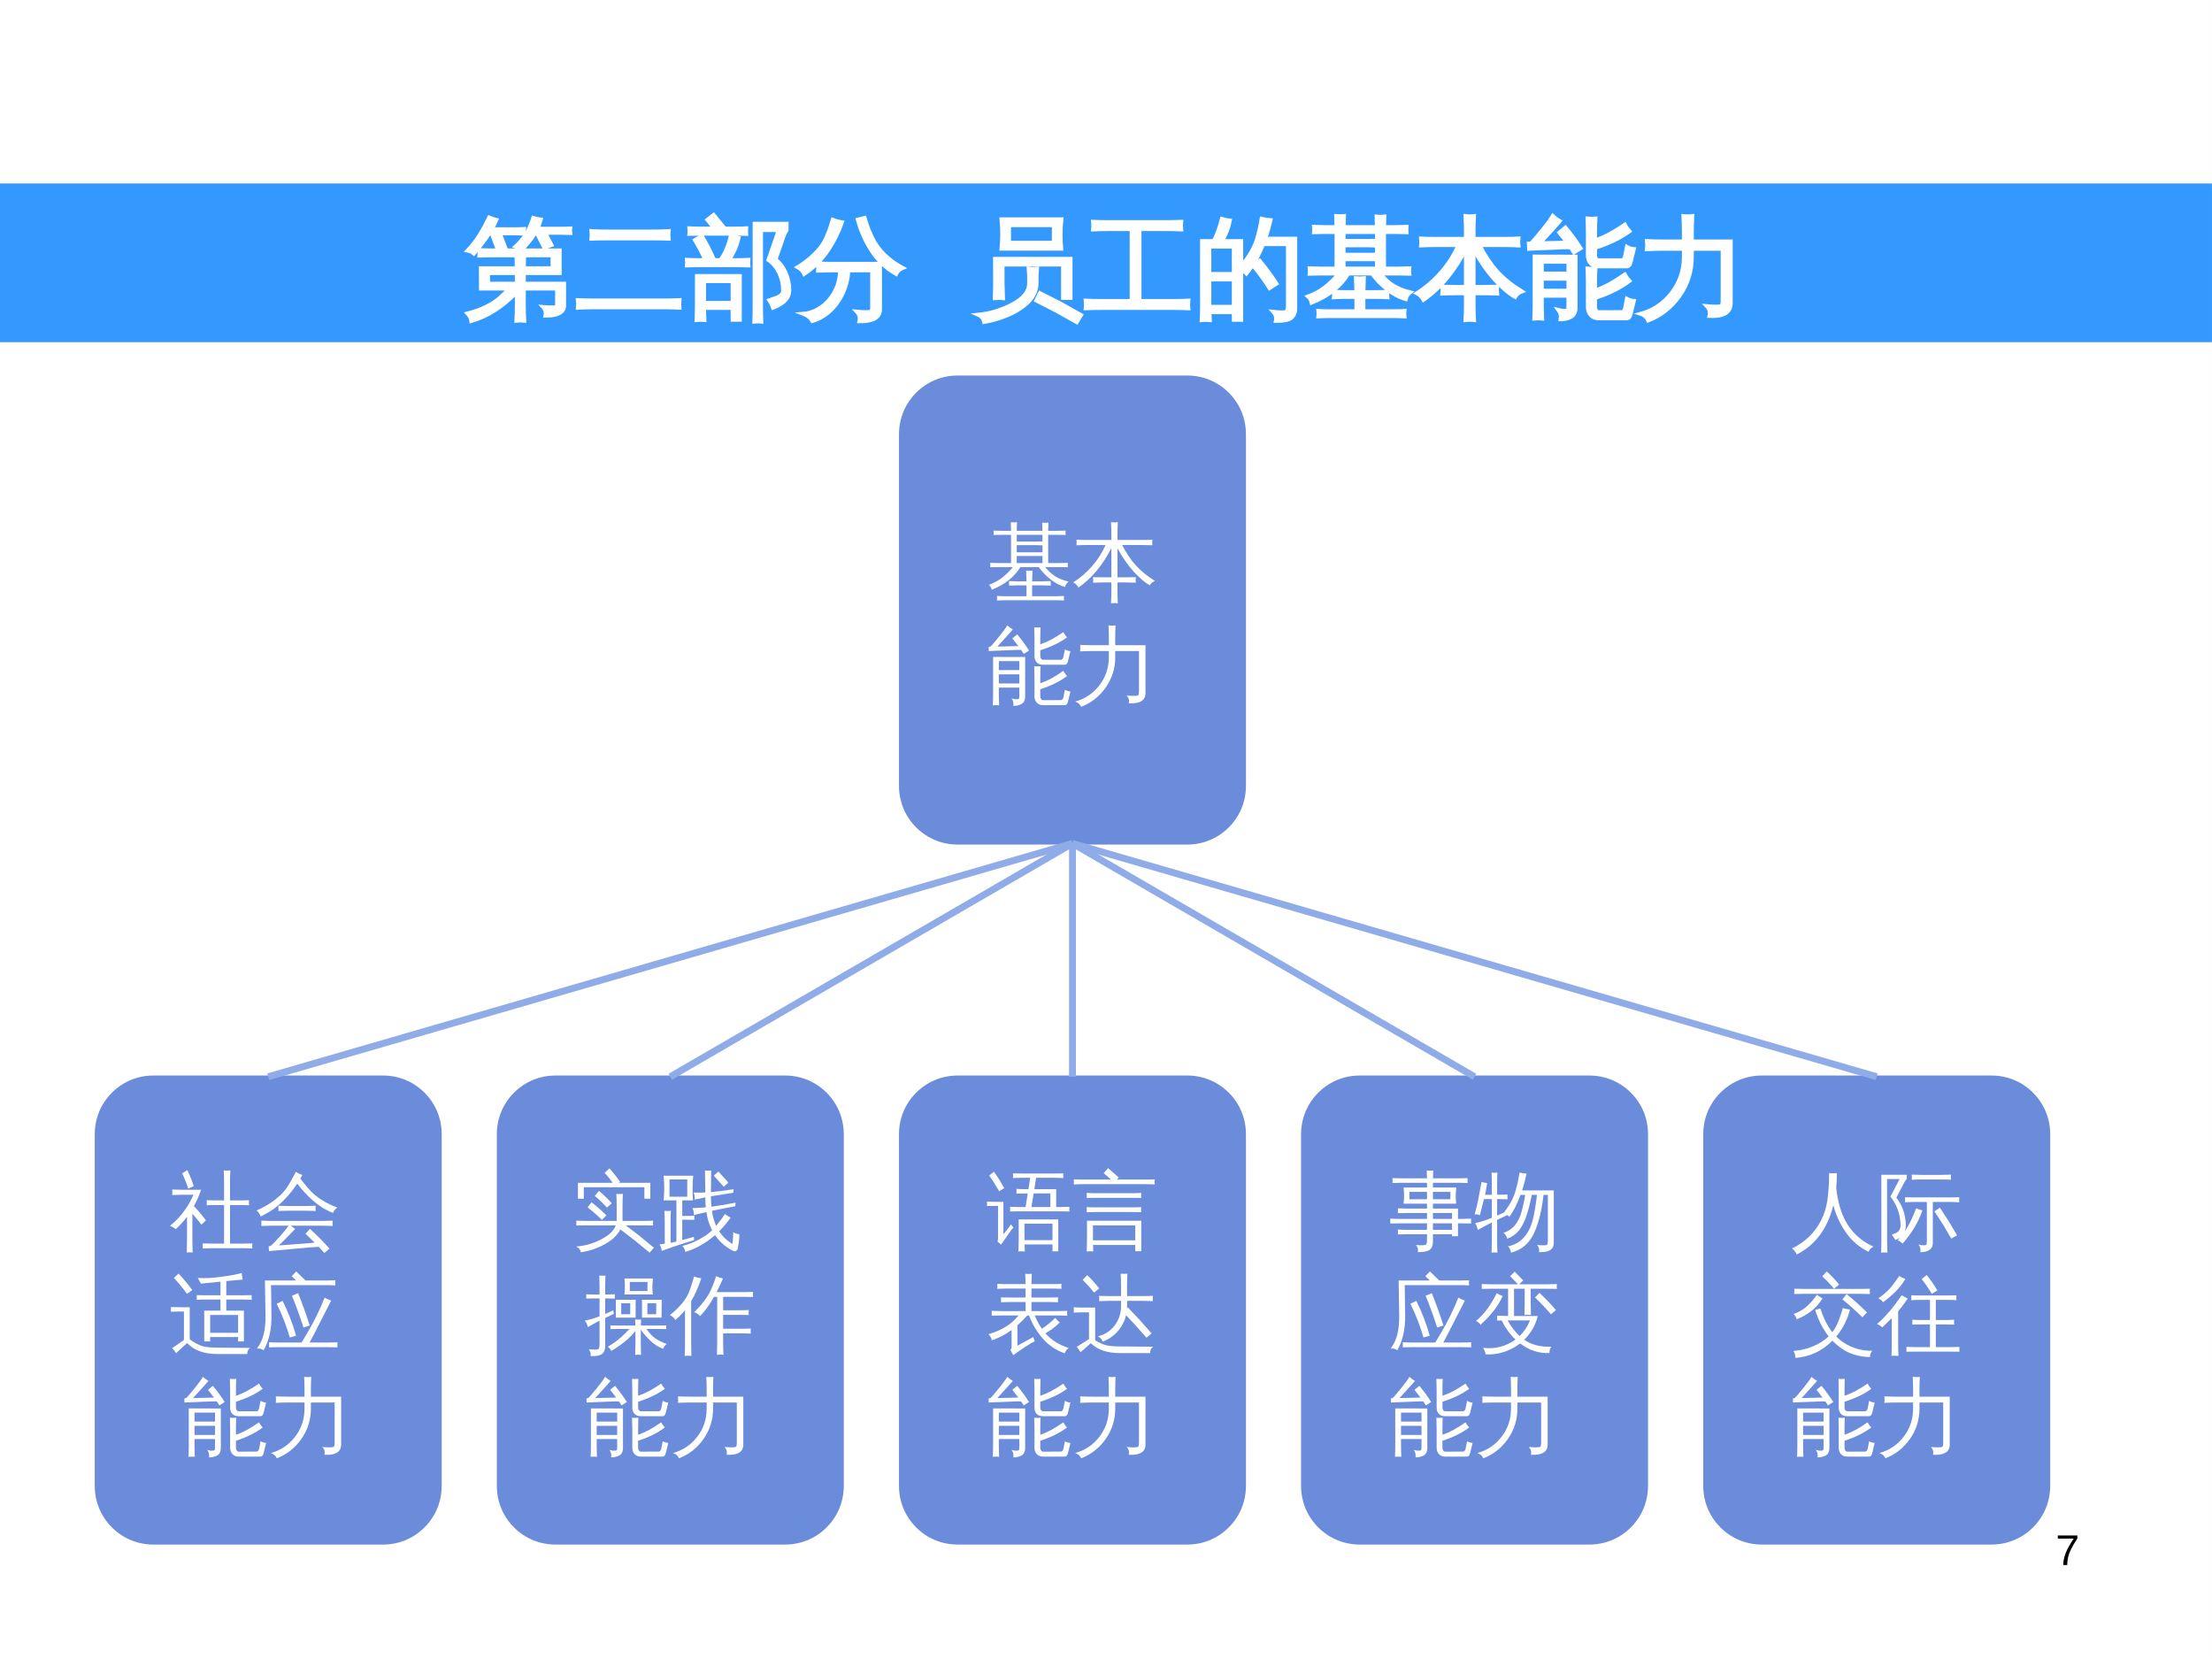 <?xml version="1.0" encoding="UTF-8"?>
<svg xmlns="http://www.w3.org/2000/svg" xmlns:xlink="http://www.w3.org/1999/xlink" width="720pt" height="540pt" viewBox="0 0 720 540" version="1.1">
<rect x="0" y="0" width="720" height="540" fill="#333333" stroke="none"/>
<defs>
<g>
<symbol overflow="visible" id="glyph0-0">
<path style="stroke:none;" d="M 0.938 0 L 0.938 -18.656 L 8.375 -18.656 L 8.375 0 Z M 1.859 -0.938 L 7.438 -0.938 L 7.438 -17.719 L 1.859 -17.719 Z M 1.859 -0.938 "/>
</symbol>
<symbol overflow="visible" id="glyph0-1">
<path style="stroke:none;" d="M 25.234 0.984 C 25.18 1.461 25.18 1.945 25.234 2.438 C 24.359 2.383 23.477 2.359 22.594 2.359 L 6.047 2.359 C 5.172 2.359 4.285 2.383 3.391 2.438 C 3.441 1.957 3.441 1.473 3.391 0.984 C 4.285 1.035 5.172 1.062 6.047 1.062 L 13.016 1.062 L 13.016 -2.484 L 9.984 -2.484 C 9.086 -2.484 8.203 -2.457 7.328 -2.406 C 7.379 -2.895 7.379 -3.379 7.328 -3.859 C 8.203 -3.805 9.086 -3.781 9.984 -3.781 L 13.016 -3.781 C 12.992 -4.945 12.957 -6.113 12.906 -7.281 C 13.582 -7.207 14.266 -7.207 14.953 -7.281 C 14.898 -6.113 14.863 -4.945 14.844 -3.781 L 18.297 -3.781 C 19.172 -3.781 20.047 -3.805 20.922 -3.859 C 20.867 -3.379 20.867 -2.895 20.922 -2.406 C 20.047 -2.457 19.172 -2.484 18.297 -2.484 L 14.844 -2.484 L 14.844 1.062 L 22.594 1.062 C 23.477 1.062 24.359 1.035 25.234 0.984 Z M 3.859 -8.422 C 2.984 -8.422 2.098 -8.406 1.203 -8.375 C 1.254 -8.844 1.254 -9.316 1.203 -9.797 C 2.098 -9.754 2.984 -9.734 3.859 -9.734 L 7.984 -9.734 L 7.984 -18.922 L 4.953 -18.922 C 4.078 -18.922 3.191 -18.906 2.297 -18.875 C 2.348 -19.344 2.348 -19.816 2.297 -20.297 C 3.191 -20.254 4.078 -20.234 4.953 -20.234 L 7.984 -20.234 C 7.961 -21.16 7.938 -22.094 7.906 -23.031 C 8.582 -22.957 9.254 -22.957 9.922 -23.031 C 9.891 -22.094 9.863 -21.16 9.844 -20.234 L 18.219 -20.234 C 18.195 -21.129 18.164 -22.016 18.125 -22.891 C 18.801 -22.816 19.477 -22.816 20.156 -22.891 C 20.113 -22.016 20.086 -21.129 20.078 -20.234 L 23.109 -20.234 C 23.984 -20.234 24.867 -20.254 25.766 -20.297 C 25.703 -19.816 25.703 -19.344 25.766 -18.875 C 24.867 -18.906 23.984 -18.922 23.109 -18.922 L 20.078 -18.922 L 20.078 -9.734 L 23.812 -9.734 C 24.688 -9.734 25.57 -9.754 26.469 -9.797 C 26.414 -9.316 26.414 -8.844 26.469 -8.375 C 25.57 -8.406 24.688 -8.422 23.812 -8.422 L 19.109 -8.422 C 20.148 -7.148 21.227 -6.156 22.344 -5.438 C 23.469 -4.727 24.914 -4.145 26.688 -3.688 C 26.102 -3.25 25.727 -2.664 25.562 -1.938 C 23.945 -2.395 22.379 -3.219 20.859 -4.406 C 19.348 -5.602 18.055 -6.941 16.984 -8.422 L 11.016 -8.422 C 9.047 -5.18 5.941 -2.723 1.703 -1.047 C 1.566 -1.68 1.254 -2.219 0.766 -2.656 C 2.367 -3.238 3.773 -3.988 4.984 -4.906 C 6.203 -5.832 7.41 -7.004 8.609 -8.422 Z M 18.219 -18.922 L 9.844 -18.922 L 9.844 -16.734 L 16.297 -16.734 C 16.93 -16.734 17.57 -16.754 18.219 -16.797 Z M 18.219 -13.234 L 18.219 -15.5 C 17.57 -15.539 16.93 -15.562 16.297 -15.562 L 9.844 -15.562 L 9.844 -13.234 Z M 18.219 -9.734 L 18.219 -12.031 L 9.844 -12.031 L 9.844 -9.734 Z M 18.219 -9.734 "/>
</symbol>
<symbol overflow="visible" id="glyph0-2">
<path style="stroke:none;" d="M 20.703 -5.141 C 20.629 -4.535 20.629 -3.938 20.703 -3.344 C 19.586 -3.395 18.473 -3.422 17.359 -3.422 L 14.734 -3.422 L 14.734 -0.719 C 14.734 0.633 14.77 1.992 14.844 3.359 C 14.102 3.273 13.367 3.273 12.641 3.359 C 12.711 1.992 12.75 0.633 12.75 -0.719 L 12.75 -3.422 L 10.125 -3.422 C 9.008 -3.422 7.895 -3.395 6.781 -3.344 C 6.852 -3.938 6.852 -4.535 6.781 -5.141 C 7.895 -5.109 9.008 -5.094 10.125 -5.094 L 12.75 -5.094 L 12.75 -14.625 C 9.938 -9.07 6.363 -4.781 2.031 -1.75 C 1.645 -2.5 1.078 -3.066 0.328 -3.453 C 2.629 -4.922 4.68 -6.688 6.484 -8.75 C 8.285 -10.812 9.742 -13.098 10.859 -15.609 L 4.734 -15.609 C 3.617 -15.609 2.504 -15.582 1.391 -15.531 C 1.453 -16.133 1.453 -16.738 1.391 -17.344 C 2.504 -17.281 3.617 -17.25 4.734 -17.25 L 12.75 -17.25 L 12.75 -18.953 C 12.75 -20.297 12.711 -21.656 12.641 -23.031 C 13.367 -22.938 14.102 -22.938 14.844 -23.031 C 14.77 -21.656 14.734 -20.297 14.734 -18.953 L 14.734 -17.25 L 22.75 -17.25 C 23.863 -17.25 24.977 -17.281 26.094 -17.344 C 26.02 -16.738 26.02 -16.133 26.094 -15.531 C 24.977 -15.582 23.863 -15.609 22.75 -15.609 L 16.25 -15.609 C 17.613 -12.973 19.098 -10.766 20.703 -8.984 C 22.305 -7.203 24.395 -5.508 26.969 -3.906 C 26.219 -3.656 25.633 -3.18 25.219 -2.484 C 24.395 -2.961 23.516 -3.609 22.578 -4.422 C 21.648 -5.234 20.816 -6.047 20.078 -6.859 C 18.109 -9.047 16.328 -11.609 14.734 -14.547 L 14.734 -5.094 L 17.359 -5.094 C 18.473 -5.094 19.586 -5.109 20.703 -5.141 Z M 20.703 -5.141 "/>
</symbol>
<symbol overflow="visible" id="glyph0-3">
<path style="stroke:none;" d=""/>
</symbol>
<symbol overflow="visible" id="glyph0-4">
<path style="stroke:none;" d="M 17.5 0.031 C 17.5 0.375 17.582 0.672 17.75 0.922 C 17.914 1.18 18.133 1.312 18.406 1.312 L 24.203 1.281 C 24.617 1.281 24.898 0.953 25.047 0.297 L 25.516 -2.078 C 26.078 -1.766 26.676 -1.582 27.312 -1.531 L 26.547 1.641 C 26.367 2.492 26.016 2.922 25.484 2.922 L 18.375 2.922 C 17.551 2.922 16.883 2.656 16.375 2.125 C 15.863 1.602 15.609 0.906 15.609 0.031 L 15.609 -5.906 C 15.609 -7.188 15.582 -8.461 15.531 -9.734 C 16.207 -9.66 16.891 -9.66 17.578 -9.734 C 17.523 -8.461 17.5 -7.188 17.5 -5.906 L 17.5 -4.188 C 18.758 -4.625 19.961 -5.156 21.109 -5.781 C 22.254 -6.414 23.551 -7.234 25 -8.234 C 25.344 -7.629 25.742 -7.07 26.203 -6.562 C 23.898 -4.812 21 -3.375 17.5 -2.25 Z M 17.5 -12.984 C 17.5 -12.68 17.582 -12.414 17.75 -12.188 C 17.914 -11.957 18.133 -11.844 18.406 -11.844 L 24.203 -11.844 C 24.617 -11.844 24.898 -12.18 25.047 -12.859 L 25.516 -15.234 C 26.078 -14.898 26.676 -14.707 27.312 -14.656 L 26.547 -11.516 C 26.367 -10.66 26.016 -10.234 25.484 -10.234 L 18.375 -10.234 C 17.5 -10.234 16.816 -10.488 16.328 -11 C 15.848 -11.52 15.609 -12.18 15.609 -12.984 L 15.609 -18.594 C 15.609 -19.852 15.582 -21.117 15.531 -22.391 C 16.207 -22.316 16.891 -22.316 17.578 -22.391 C 17.523 -21.117 17.5 -19.852 17.5 -18.594 L 17.5 -16.875 C 18.758 -17.312 19.957 -17.832 21.094 -18.438 C 22.238 -19.051 23.547 -19.852 25.016 -20.844 C 25.348 -20.219 25.742 -19.648 26.203 -19.141 C 23.922 -17.461 21.02 -16.062 17.5 -14.938 Z M 10.688 -0.297 L 10.688 -2.797 L 4.016 -2.797 L 4.016 -0.828 C 4.016 0.43 4.047 1.703 4.109 2.984 C 3.43 2.91 2.742 2.91 2.047 2.984 C 2.109 1.703 2.141 0.43 2.141 -0.828 L 2.141 -12.766 L 12.578 -12.75 L 12.578 0.359 C 12.504 1.504 12.039 2.27 11.188 2.656 C 10.477 3 9.656 3.172 8.719 3.172 C 8.883 2.273 8.695 1.461 8.156 0.734 C 8.5 0.828 8.863 0.91 9.25 0.984 C 9.977 1.004 10.398 0.957 10.516 0.844 C 10.629 0.738 10.688 0.359 10.688 -0.297 Z M 6.75 -23.047 C 7.301 -22.535 7.906 -22.094 8.562 -21.719 C 8.145 -21.207 6.469 -19.348 3.531 -16.141 L 10.359 -16.297 C 9.723 -17.148 9.066 -17.988 8.391 -18.812 L 9.984 -20.125 C 11.391 -18.445 12.676 -16.688 13.844 -14.844 L 12.109 -13.75 L 11.266 -15.047 L 10.031 -15.062 L 0.734 -14.688 L 0.688 -16.031 C 1.008 -16.008 1.289 -16.125 1.531 -16.375 C 2.062 -16.945 2.953 -18 4.203 -19.531 C 5.453 -21.07 6.301 -22.242 6.75 -23.047 Z M 10.688 -8.484 L 10.688 -11.406 L 4.016 -11.406 C 4.016 -10.414 4.016 -9.441 4.016 -8.484 Z M 10.688 -4.125 L 10.688 -7.109 L 4.016 -7.109 L 4.016 -4.125 Z M 10.688 -4.125 "/>
</symbol>
<symbol overflow="visible" id="glyph0-5">
<path style="stroke:none;" d="M 11.922 -12.688 L 11.922 -14.688 L 6.484 -14.688 C 5.191 -14.688 3.891 -14.648 2.578 -14.578 C 2.66 -15.285 2.66 -15.988 2.578 -16.688 C 3.891 -16.625 5.191 -16.594 6.484 -16.594 L 11.922 -16.594 L 11.922 -18.766 C 11.922 -20.18 11.883 -21.602 11.812 -23.031 C 12.582 -22.938 13.348 -22.938 14.109 -23.031 C 14.035 -21.602 14 -20.18 14 -18.766 L 14 -16.594 L 23.844 -16.594 L 23.844 -0.844 C 23.844 0.008 23.551 0.719 22.969 1.281 C 22.07 2.082 20.551 2.43 18.406 2.328 C 18.645 1.359 18.414 0.508 17.719 -0.219 C 18.344 -0.145 19.07 -0.102 19.906 -0.094 C 20.75 -0.082 21.27 -0.148 21.469 -0.297 C 21.645 -0.516 21.734 -0.961 21.734 -1.641 L 21.734 -14.688 L 14 -14.688 L 14 -12.688 C 14 -9.039 12.961 -5.75 10.891 -2.812 C 8.828 0.125 6.164 2.219 2.906 3.469 C 2.539 2.613 1.891 2.039 0.953 1.75 C 4.148 0.895 6.773 -0.859 8.828 -3.516 C 10.891 -6.18 11.922 -9.238 11.922 -12.688 Z M 11.922 -12.688 "/>
</symbol>
<symbol overflow="visible" id="glyph0-6">
<path style="stroke:none;" d="M 27.047 0.734 C 26.992 1.285 26.992 1.832 27.047 2.375 C 26.023 2.32 25.016 2.297 24.016 2.297 L 13.922 2.297 C 12.898 2.297 11.879 2.32 10.859 2.375 C 10.93 1.832 10.93 1.285 10.859 0.734 C 11.879 0.773 12.898 0.797 13.922 0.797 L 17.828 0.797 L 17.828 -11.766 L 15.234 -11.766 C 14.211 -11.766 13.191 -11.734 12.172 -11.672 C 12.223 -12.242 12.223 -12.801 12.172 -13.344 C 13.191 -13.289 14.211 -13.266 15.234 -13.266 L 17.828 -13.266 L 17.828 -19.062 C 17.828 -20.395 17.789 -21.719 17.719 -23.031 C 18.426 -22.957 19.145 -22.957 19.875 -23.031 C 19.801 -21.719 19.766 -20.395 19.766 -19.062 L 19.766 -13.266 L 22.891 -13.266 C 23.91 -13.266 24.93 -13.289 25.953 -13.344 C 25.898 -12.801 25.898 -12.242 25.953 -11.672 C 24.93 -11.734 23.91 -11.766 22.891 -11.766 L 19.766 -11.766 L 19.766 0.797 L 24.016 0.797 C 25.016 0.797 26.023 0.773 27.047 0.734 Z M 7.516 -8.922 L 7.516 -0.391 C 7.516 0.984 7.547 2.344 7.609 3.688 C 7.297 3.656 6.973 3.641 6.641 3.641 C 6.316 3.641 6 3.656 5.688 3.688 C 5.738 2.344 5.766 0.984 5.766 -0.391 L 5.766 -7.938 C 4.66 -6.457 3.43 -5.109 2.078 -3.891 C 1.805 -4.141 1.516 -4.352 1.203 -4.531 C 0.891 -4.719 0.562 -4.867 0.219 -4.984 C 2.207 -6.547 3.93 -8.422 5.391 -10.609 C 6.359 -12.016 7.176 -13.508 7.844 -15.094 L 3.828 -15.094 C 2.859 -15.094 1.895 -15.066 0.938 -15.016 C 0.969 -15.328 0.984 -15.629 0.984 -15.922 C 0.984 -16.223 0.969 -16.52 0.938 -16.812 C 1.895 -16.758 2.859 -16.734 3.828 -16.734 L 10.359 -16.734 C 9.723 -14.859 8.941 -13.082 8.016 -11.406 C 8.703 -10.695 9.367 -9.953 10.016 -9.172 C 10.672 -8.398 11.305 -7.594 11.922 -6.75 L 10.453 -5.359 C 9.867 -6.141 9.254 -6.906 8.609 -7.656 Z M 7.953 -17.891 L 6.156 -17.141 C 5.883 -18.004 5.582 -18.844 5.25 -19.656 C 4.926 -20.477 4.57 -21.281 4.188 -22.062 L 5.875 -23.141 C 6.281 -22.297 6.656 -21.438 7 -20.562 C 7.344 -19.688 7.66 -18.797 7.953 -17.891 Z M 7.953 -17.891 "/>
</symbol>
<symbol overflow="visible" id="glyph0-7">
<path style="stroke:none;" d="M 5.25 -5.031 C 4.195 -5.031 3.129 -5.004 2.047 -4.953 C 2.117 -5.516 2.117 -6.086 2.047 -6.672 C 3.129 -6.617 4.195 -6.594 5.25 -6.594 L 22.094 -6.594 C 23.156 -6.594 24.223 -6.617 25.297 -6.672 C 25.223 -6.086 25.223 -5.516 25.297 -4.953 C 24.223 -5.004 23.156 -5.031 22.094 -5.031 L 11.734 -5.031 C 12.148 -4.645 12.598 -4.305 13.078 -4.016 C 12.867 -3.766 12.648 -3.52 12.422 -3.281 L 7.797 1.391 L 18.484 0.578 L 19.391 0.438 L 16.438 -2.406 L 17.906 -4.016 L 21.141 -0.906 L 24.25 2.406 L 22.609 3.859 L 20.75 1.859 L 18.594 1.969 L 4.562 3.234 L 4.438 1.672 C 4.812 1.672 5.145 1.535 5.438 1.266 C 6.008 0.734 6.914 -0.219 8.156 -1.594 C 9.395 -2.977 10.312 -4.125 10.906 -5.031 Z M 19.75 -11.547 C 19.688 -10.961 19.688 -10.383 19.75 -9.812 C 18.688 -9.875 17.629 -9.906 16.578 -9.906 L 10.781 -9.906 C 9.719 -9.906 8.66 -9.875 7.609 -9.812 C 7.66 -10.383 7.66 -10.961 7.609 -11.547 C 8.66 -11.484 9.719 -11.453 10.781 -11.453 L 16.578 -11.453 C 17.629 -11.453 18.688 -11.484 19.75 -11.547 Z M 26.828 -10.906 C 26.492 -10.727 26.203 -10.488 25.953 -10.188 C 25.711 -9.883 25.531 -9.551 25.406 -9.188 C 24.164 -9.676 22.988 -10.266 21.875 -10.953 C 20.758 -11.648 19.645 -12.5 18.531 -13.5 C 17.426 -14.508 16.484 -15.457 15.703 -16.344 C 14.93 -17.238 14.281 -18.035 13.75 -18.734 C 13.164 -17.859 12.547 -17 11.891 -16.156 C 10.141 -13.957 8.273 -12.117 6.297 -10.641 C 4.891 -9.617 3.398 -8.754 1.828 -8.047 C 1.723 -8.391 1.562 -8.734 1.344 -9.078 C 1.125 -9.422 0.844 -9.723 0.5 -9.984 C 2.082 -10.672 3.594 -11.484 5.031 -12.422 C 7.344 -13.953 9.113 -15.609 10.344 -17.391 C 10.781 -18.016 11.289 -18.859 11.875 -19.922 C 12.469 -20.984 12.93 -21.863 13.266 -22.562 C 13.609 -22.363 13.957 -22.176 14.312 -22 C 14.664 -21.82 15.035 -21.672 15.422 -21.547 L 14.766 -20.406 C 15.398 -19.531 16.145 -18.582 17 -17.562 C 17.863 -16.539 18.75 -15.656 19.656 -14.906 C 20.57 -14.156 21.656 -13.426 22.906 -12.719 C 24.156 -12.02 25.461 -11.414 26.828 -10.906 Z M 26.828 -10.906 "/>
</symbol>
<symbol overflow="visible" id="glyph0-8">
<path style="stroke:none;" d="M 13.297 -0.984 L 11.375 -0.984 L 11.375 -11 L 16.656 -11 L 16.656 -14.609 L 11.734 -14.609 C 10.785 -14.609 9.848 -14.578 8.922 -14.516 C 8.973 -15.023 8.973 -15.535 8.922 -16.047 C 9.848 -16.016 10.785 -16 11.734 -16 L 16.656 -16 L 16.656 -20.422 C 12.531 -20.023 10.406 -19.816 10.281 -19.797 L 9.266 -21.656 C 11.398 -21.477 14.055 -21.613 17.234 -22.062 C 19.984 -22.426 22.102 -22.828 23.594 -23.266 C 23.613 -22.535 23.719 -21.816 23.906 -21.109 C 22.445 -20.984 20.66 -20.82 18.547 -20.625 L 18.547 -16 L 24.016 -16 C 24.961 -16 25.898 -16.016 26.828 -16.047 C 26.785 -15.535 26.785 -15.023 26.828 -14.516 C 25.898 -14.578 24.961 -14.609 24.016 -14.609 L 18.547 -14.609 L 18.547 -11 L 24.281 -11 L 24.281 -0.984 L 22.391 -0.984 L 22.391 -2.406 L 13.297 -2.406 Z M 4.766 -10.719 L 3.344 -10.719 C 2.395 -10.719 1.453 -10.691 0.516 -10.641 C 0.555 -11.148 0.555 -11.66 0.516 -12.172 C 1.453 -12.129 2.395 -12.109 3.344 -12.109 L 6.641 -12.109 L 6.641 -1.672 C 8.098 -0.578 9.531 0.18 10.938 0.609 C 11.977 0.879 13.57 1.023 15.719 1.047 L 26.328 1.125 C 25.641 1.613 25.32 2.281 25.375 3.125 L 15.719 3.125 C 11.332 3.125 8.023 1.926 5.797 -0.469 L 2.219 2.844 C 1.832 2.238 1.406 1.691 0.938 1.203 L 4.766 -1.453 Z M 5.766 -16.484 C 4.441 -18.297 3.016 -20.02 1.484 -21.656 L 3.016 -23.078 C 4.598 -21.379 6.082 -19.594 7.469 -17.719 Z M 22.391 -9.594 L 13.297 -9.594 L 13.297 -3.797 L 22.391 -3.797 Z M 22.391 -9.594 "/>
</symbol>
<symbol overflow="visible" id="glyph0-9">
<path style="stroke:none;" d="M 26.859 -0.719 C 26.797 -0.164 26.797 0.383 26.859 0.938 C 25.836 0.895 24.816 0.875 23.797 0.875 L 7.609 0.875 C 6.586 0.875 5.57 0.895 4.562 0.938 C 4.625 0.383 4.625 -0.164 4.562 -0.719 C 5.57 -0.656 6.586 -0.625 7.609 -0.625 L 15.156 -0.625 L 16.922 -3.578 C 19.078 -7.148 20.992 -11.035 22.672 -15.234 C 23.348 -14.828 24.055 -14.508 24.797 -14.281 L 21.766 -8.344 C 19.816 -4.477 18.488 -1.906 17.781 -0.625 L 23.797 -0.625 C 24.816 -0.625 25.836 -0.656 26.859 -0.719 Z M 14.031 -16.688 C 15.438 -13.219 16.703 -9.707 17.828 -6.156 L 15.781 -5.5 C 14.664 -9 13.414 -12.453 12.031 -15.859 Z M 11.328 -2.266 C 10.242 -6.055 8.82 -9.711 7.062 -13.234 L 9 -14.188 C 10.801 -10.539 12.258 -6.758 13.375 -2.844 Z M 3.234 -20.812 L 13.375 -20.812 L 11.922 -22.234 L 13.422 -23.766 L 16.375 -20.891 L 16.328 -20.812 L 23.109 -20.812 C 24.129 -20.812 25.148 -20.836 26.172 -20.891 C 26.098 -20.348 26.098 -19.789 26.172 -19.219 C 25.148 -19.281 24.129 -19.312 23.109 -19.312 L 5.219 -19.312 L 5.359 -9.516 C 5.43 -4.973 4.578 -1.172 2.797 1.891 C 2.148 1.41 1.426 1.238 0.625 1.375 C 1.758 -0.176 2.516 -1.828 2.891 -3.578 C 3.273 -5.328 3.453 -7.297 3.422 -9.484 Z M 3.234 -20.812 "/>
</symbol>
<symbol overflow="visible" id="glyph0-10">
<path style="stroke:none;" d="M 12.469 3.359 C 11.758 3.285 11.055 3.285 10.359 3.359 C 10.43 2.086 10.469 0.801 10.469 -0.5 L 10.469 -7.078 L 23.359 -7.078 L 23.359 3.312 L 21.469 3.312 L 21.469 1.062 L 12.391 1.062 C 12.41 1.832 12.438 2.598 12.469 3.359 Z M 26.984 -11.188 C 26.93 -10.676 26.93 -10.164 26.984 -9.656 C 26.035 -9.688 25.086 -9.703 24.141 -9.703 L 10.5 -9.703 C 9.551 -9.703 8.602 -9.688 7.656 -9.656 C 7.707 -10.164 7.707 -10.676 7.656 -11.188 C 8.602 -11.133 9.551 -11.109 10.5 -11.109 L 12.719 -11.109 L 13.422 -15.531 L 9.734 -15.484 C 9.773 -15.992 9.773 -16.504 9.734 -17.016 C 10.66 -16.953 11.598 -16.922 12.547 -16.922 L 13.641 -16.922 L 14.219 -20.625 L 11.453 -20.625 C 10.504 -20.625 9.555 -20.594 8.609 -20.531 C 8.672 -21.039 8.672 -21.551 8.609 -22.062 C 9.555 -22.031 10.504 -22.016 11.453 -22.016 L 22.156 -22.016 C 23.102 -22.016 24.051 -22.031 25 -22.062 C 24.938 -21.551 24.938 -21.039 25 -20.531 C 24.051 -20.594 23.102 -20.625 22.156 -20.625 L 16.141 -20.625 L 15.562 -16.922 L 22.672 -16.922 L 22.672 -11.109 L 24.141 -11.109 C 25.086 -11.109 26.035 -11.133 26.984 -11.188 Z M 21.469 -5.688 L 12.359 -5.688 L 12.359 -0.328 L 21.469 -0.328 Z M 20.781 -11.109 L 20.781 -15.531 L 15.344 -15.531 L 14.625 -11.109 Z M 0.141 -11.438 C 0.172 -11.664 0.188 -11.898 0.188 -12.141 C 0.188 -12.379 0.172 -12.617 0.141 -12.859 C 0.973 -12.816 1.812 -12.797 2.656 -12.797 L 5.5 -12.797 L 5.5 -2.219 L 7.219 -4.406 L 7.906 -5.469 L 8.781 -4.438 L 8.094 -3.672 L 4.734 1.125 L 3.562 0.109 C 3.688 -0.203 3.75 -0.531 3.75 -0.875 L 3.75 -11.484 Z M 5.766 -17.25 L 4.109 -16.25 C 3.609 -17.133 3.086 -18.004 2.547 -18.859 C 2.016 -19.723 1.457 -20.555 0.875 -21.359 L 2.406 -22.594 C 3.031 -21.75 3.617 -20.879 4.172 -19.984 C 4.723 -19.098 5.254 -18.188 5.766 -17.25 Z M 5.766 -17.25 "/>
</symbol>
<symbol overflow="visible" id="glyph0-11">
<path style="stroke:none;" d="M 6.859 3.344 C 6.148 3.27 5.43 3.27 4.703 3.344 C 4.773 2.031 4.812 0.707 4.812 -0.625 L 4.812 -6.641 L 22.484 -6.641 L 22.484 3.281 L 20.516 3.281 L 20.516 1.234 L 6.781 1.234 C 6.801 1.941 6.828 2.645 6.859 3.344 Z M 22.453 -11.078 C 22.398 -10.523 22.398 -9.969 22.453 -9.406 C 21.43 -9.457 20.41 -9.484 19.391 -9.484 L 7.734 -9.484 C 6.711 -9.484 5.703 -9.457 4.703 -9.406 C 4.754 -9.969 4.754 -10.523 4.703 -11.078 C 5.703 -11.023 6.711 -11 7.734 -11 L 19.391 -11 C 20.41 -11 21.43 -11.023 22.453 -11.078 Z M 22.453 -15.703 C 22.398 -15.148 22.398 -14.602 22.453 -14.062 C 21.43 -14.094 20.41 -14.109 19.391 -14.109 L 7.734 -14.109 C 6.711 -14.109 5.703 -14.094 4.703 -14.062 C 4.754 -14.602 4.754 -15.148 4.703 -15.703 C 5.703 -15.641 6.711 -15.609 7.734 -15.609 L 19.391 -15.609 C 20.41 -15.609 21.43 -15.641 22.453 -15.703 Z M 26.859 -20.125 C 26.785 -19.582 26.785 -19.023 26.859 -18.453 C 25.836 -18.516 24.816 -18.547 23.797 -18.547 L 3.562 -18.547 C 2.539 -18.547 1.52 -18.516 0.5 -18.453 C 0.57 -19.023 0.57 -19.582 0.5 -20.125 C 1.52 -20.07 2.539 -20.047 3.562 -20.047 L 12.656 -20.047 L 10.25 -22.156 L 11.656 -23.766 L 15.156 -20.734 L 14.547 -20.047 L 23.797 -20.047 C 24.816 -20.047 25.836 -20.07 26.859 -20.125 Z M 20.516 -5.141 L 6.75 -5.141 L 6.75 -0.281 L 20.516 -0.281 Z M 20.516 -5.141 "/>
</symbol>
<symbol overflow="visible" id="glyph0-12">
<path style="stroke:none;" d="M 8.156 0.906 L 8.156 -4.703 C 6.07 -3.172 3.926 -2.051 1.719 -1.344 C 1.57 -2.125 1.207 -2.789 0.625 -3.344 C 4.02 -4.344 6.68 -5.734 8.609 -7.516 C 9.117 -7.992 9.738 -8.633 10.469 -9.438 L 4.625 -9.438 C 3.633 -9.438 2.648 -9.41 1.672 -9.359 C 1.723 -9.879 1.723 -10.406 1.672 -10.938 C 2.648 -10.883 3.633 -10.859 4.625 -10.859 L 12.719 -10.859 L 12.719 -13.812 L 7.656 -13.812 C 6.676 -13.812 5.691 -13.785 4.703 -13.734 C 4.754 -14.254 4.754 -14.781 4.703 -15.312 C 5.691 -15.281 6.676 -15.266 7.656 -15.266 L 12.719 -15.266 L 12.719 -18.188 L 6.422 -18.188 C 5.461 -18.188 4.488 -18.16 3.5 -18.109 C 3.551 -18.629 3.551 -19.164 3.5 -19.719 C 4.488 -19.664 5.461 -19.641 6.422 -19.641 L 12.719 -19.641 C 12.695 -20.766 12.66 -21.883 12.609 -23 C 13.316 -22.926 14.023 -22.926 14.734 -23 C 14.68 -21.883 14.645 -20.766 14.625 -19.641 L 21.469 -19.641 C 22.438 -19.641 23.41 -19.664 24.391 -19.719 C 24.336 -19.164 24.336 -18.629 24.391 -18.109 C 23.41 -18.16 22.438 -18.188 21.469 -18.188 L 14.625 -18.188 L 14.625 -15.266 L 20.375 -15.266 C 21.352 -15.266 22.328 -15.281 23.297 -15.312 C 23.242 -14.781 23.242 -14.254 23.297 -13.734 C 22.328 -13.785 21.352 -13.812 20.375 -13.812 L 14.625 -13.812 L 14.625 -10.859 L 23.359 -10.859 C 24.336 -10.859 25.312 -10.883 26.281 -10.938 C 26.227 -10.406 26.227 -9.879 26.281 -9.359 C 25.312 -9.41 24.336 -9.438 23.359 -9.438 L 15.703 -9.438 C 16.391 -7.781 17.16 -6.336 18.016 -5.109 C 19.492 -6.055 20.945 -7.234 22.375 -8.641 C 22.812 -8.098 23.301 -7.598 23.844 -7.141 C 22.645 -5.898 21.086 -4.723 19.172 -3.609 C 21.098 -1.441 23.629 0.148 26.766 1.172 C 26.129 1.598 25.691 2.176 25.453 2.906 C 22.461 1.82 20.02 0.141 18.125 -2.141 C 16.32 -4.254 14.883 -6.688 13.812 -9.438 L 13.297 -9.438 C 12.254 -8.27 11.176 -7.203 10.062 -6.234 L 10.062 0.406 L 15.203 -2.406 L 15.719 -1.016 C 15.051 -0.742 13.969 -0.113 12.469 0.875 C 10.977 1.875 9.723 2.75 8.703 3.5 L 7.797 1.781 C 8.035 1.539 8.156 1.25 8.156 0.906 Z M 8.156 0.906 "/>
</symbol>
<symbol overflow="visible" id="glyph0-13">
<path style="stroke:none;" d="M 15.828 2.812 C 11.566 2.875 8.305 1.801 6.047 -0.406 L 2.734 2.547 C 2.367 1.922 1.941 1.336 1.453 0.797 L 5.469 -1.75 L 5.469 -10.453 L 3.688 -10.453 C 2.613 -10.453 1.551 -10.422 0.5 -10.359 C 0.551 -10.93 0.551 -11.508 0.5 -12.094 C 1.551 -12.031 2.613 -12 3.688 -12 L 7.469 -12 L 7.469 -1.344 C 8.875 -0.5 10.066 0.035 11.047 0.266 C 12.035 0.504 13.629 0.633 15.828 0.656 L 26.359 0.734 C 25.648 1.242 25.32 1.938 25.375 2.812 Z M 7.078 -16.875 C 5.953 -18.352 4.723 -19.727 3.391 -21 L 4.891 -22.562 C 6.297 -21.207 7.602 -19.758 8.812 -18.219 Z M 15.891 -12.391 L 15.891 -14.188 L 11.953 -14.188 C 10.891 -14.188 9.82 -14.16 8.75 -14.109 C 8.82 -14.672 8.82 -15.242 8.75 -15.828 C 9.82 -15.773 10.891 -15.75 11.953 -15.75 L 15.891 -15.75 L 15.891 -19 C 15.891 -20.352 15.852 -21.695 15.781 -23.031 C 16.508 -22.957 17.238 -22.957 17.969 -23.031 C 17.895 -21.695 17.859 -20.352 17.859 -19 L 17.859 -15.75 L 23.078 -15.75 C 24.141 -15.75 25.195 -15.773 26.25 -15.828 C 26.195 -15.242 26.195 -14.672 26.25 -14.109 C 25.195 -14.16 24.141 -14.188 23.078 -14.188 L 17.859 -14.188 L 17.859 -11.781 L 18.109 -12.062 L 22.047 -7.906 L 25.844 -3.578 L 24.172 -2.188 L 20.422 -6.422 L 17.531 -9.516 C 17.051 -7.523 16.133 -5.77 14.781 -4.25 C 13.426 -2.727 11.805 -1.613 9.922 -0.906 C 9.648 -1.707 9.125 -2.281 8.344 -2.625 C 10.602 -3.176 12.426 -4.363 13.812 -6.188 C 15.195 -8.02 15.891 -10.086 15.891 -12.391 Z M 15.891 -12.391 "/>
</symbol>
<symbol overflow="visible" id="glyph0-14">
<path style="stroke:none;" d="M 12.469 -0.625 L 12.469 -2.25 L 5.906 -2.25 C 4.926 -2.25 3.953 -2.227 2.984 -2.188 C 3.035 -2.719 3.035 -3.25 2.984 -3.781 C 3.953 -3.719 4.926 -3.688 5.906 -3.688 L 12.469 -3.688 L 12.469 -5.797 L 3.453 -5.797 C 2.461 -5.797 1.477 -5.781 0.5 -5.75 C 0.57 -6.27 0.57 -6.797 0.5 -7.328 C 1.477 -7.273 2.461 -7.25 3.453 -7.25 L 12.469 -7.25 L 12.469 -9.156 L 5.906 -9.156 C 4.926 -9.156 3.953 -9.141 2.984 -9.109 C 3.035 -9.641 3.035 -10.164 2.984 -10.688 C 3.953 -10.633 4.926 -10.609 5.906 -10.609 L 12.469 -10.609 L 12.469 -12.203 L 4.844 -12.203 C 5.062 -13.961 5.062 -15.719 4.844 -17.469 L 12.469 -17.469 L 12.469 -19 L 4.188 -19 C 3.195 -19 2.211 -18.973 1.234 -18.922 C 1.285 -19.453 1.285 -19.984 1.234 -20.516 C 2.211 -20.473 3.195 -20.453 4.188 -20.453 L 12.469 -20.453 C 12.445 -21.297 12.422 -22.145 12.391 -23 C 13.078 -22.926 13.781 -22.926 14.5 -23 C 14.457 -22.145 14.426 -21.297 14.406 -20.453 L 22.781 -20.453 C 23.75 -20.453 24.723 -20.473 25.703 -20.516 C 25.648 -19.984 25.648 -19.453 25.703 -18.922 C 24.723 -18.973 23.75 -19 22.781 -19 L 14.406 -19 L 14.406 -17.469 L 22.016 -17.469 C 21.773 -15.719 21.766 -13.961 21.984 -12.203 L 14.406 -12.203 L 14.406 -10.609 L 22.562 -10.609 L 22.562 -7.25 L 23.906 -7.25 C 24.883 -7.25 25.867 -7.273 26.859 -7.328 C 26.785 -6.797 26.785 -6.27 26.859 -5.75 C 25.867 -5.781 24.883 -5.797 23.906 -5.797 L 22.562 -5.797 L 22.562 -1.594 L 20.625 -1.594 L 20.625 -2.25 L 14.406 -2.25 L 14.406 0.141 C 14.406 1.41 14.051 2.301 13.344 2.812 C 12.594 3.344 11.305 3.598 9.484 3.578 C 9.691 2.691 9.484 1.91 8.859 1.234 C 9.422 1.305 10.062 1.344 10.781 1.344 C 11.508 1.344 11.973 1.258 12.172 1.094 C 12.367 0.926 12.469 0.352 12.469 -0.625 Z M 14.406 -3.688 L 20.625 -3.688 L 20.625 -5.797 L 14.406 -5.797 Z M 14.406 -7.25 L 20.625 -7.25 L 20.625 -9.156 L 14.406 -9.156 Z M 14.406 -16.031 L 14.406 -13.641 L 20.078 -13.641 L 20.094 -16.031 Z M 12.469 -16.031 L 6.75 -16.031 L 6.75 -13.641 L 12.469 -13.641 Z M 12.469 -16.031 "/>
</symbol>
<symbol overflow="visible" id="glyph0-15">
<path style="stroke:none;" d="M 25.844 -16.516 L 25.844 0.516 C 25.844 1.391 25.625 2.039 25.188 2.469 C 24.75 2.906 24.219 3.203 23.594 3.359 C 22.938 3.523 22.082 3.598 21.031 3.578 C 21.227 2.703 21.02 1.922 20.406 1.234 C 20.945 1.305 21.582 1.348 22.312 1.359 C 23.039 1.367 23.488 1.301 23.656 1.156 C 23.832 0.938 23.922 0.43 23.922 -0.359 L 23.922 -15.062 L 22.5 -15.062 C 21.977 -10.195 20.953 -6.035 19.422 -2.578 C 18.797 -1.223 17.973 -0.047 16.953 0.953 C 15.535 2.359 13.859 3.281 11.922 3.719 C 11.816 2.938 11.488 2.254 10.938 1.672 C 12.688 1.359 14.219 0.598 15.531 -0.609 C 17.258 -2.211 18.473 -4.547 19.172 -7.609 C 19.41 -8.66 19.645 -9.93 19.875 -11.422 C 20.113 -12.922 20.281 -14.133 20.375 -15.062 L 18.672 -15.062 C 18.305 -13.062 17.828 -11.086 17.234 -9.141 C 16.391 -6.398 15.359 -4.375 14.141 -3.062 C 13.172 -2.02 12.02 -1.266 10.688 -0.797 C 10.488 -1.555 10.086 -2.203 9.484 -2.734 C 12.367 -3.555 14.332 -5.852 15.375 -9.625 C 15.863 -11.414 16.254 -13.227 16.547 -15.062 L 15.016 -15.062 C 13.953 -12.145 12.75 -9.773 11.406 -7.953 C 10.82 -8.504 10.129 -8.828 9.328 -8.922 C 11.242 -11.359 12.547 -13.656 13.234 -15.812 C 13.859 -17.852 14.344 -20.02 14.688 -22.312 C 15.438 -22.133 16.203 -22.035 16.984 -22.016 C 16.598 -20.098 16.113 -18.266 15.531 -16.516 Z M 7.406 -0.141 C 7.406 1.141 7.438 2.426 7.5 3.719 C 7.188 3.688 6.867 3.672 6.547 3.672 C 6.234 3.672 5.922 3.688 5.609 3.719 C 5.66 2.426 5.688 1.141 5.688 -0.141 L 5.688 -6.094 L 4.266 -5.359 L 1.094 -3.641 C 1.039 -3.984 0.945 -4.348 0.812 -4.734 C 0.688 -5.117 0.5 -5.492 0.25 -5.859 C 1.414 -6.129 2.426 -6.41 3.281 -6.703 C 4.133 -6.992 4.938 -7.297 5.688 -7.609 L 5.688 -13.703 L 3.125 -13.703 L 1.781 -8.422 C 1.52 -8.566 1.242 -8.66 0.953 -8.703 C 0.66 -8.754 0.367 -8.742 0.078 -8.672 C 0.367 -9.691 0.633 -10.719 0.875 -11.75 C 1.113 -12.789 1.391 -14.195 1.703 -15.969 L 2.328 -19.281 C 2.617 -19.188 2.914 -19.109 3.219 -19.047 C 3.531 -18.984 3.844 -18.941 4.156 -18.922 C 3.988 -17.773 3.789 -16.645 3.562 -15.531 L 3.453 -15.094 L 5.688 -15.094 L 5.688 -18.453 C 5.688 -19.734 5.66 -21.02 5.609 -22.312 C 5.922 -22.281 6.234 -22.266 6.547 -22.266 C 6.867 -22.266 7.188 -22.281 7.5 -22.312 C 7.438 -21.02 7.406 -19.734 7.406 -18.453 L 7.406 -15.094 L 10.797 -15.172 C 10.766 -14.922 10.75 -14.664 10.75 -14.406 C 10.75 -14.156 10.766 -13.898 10.797 -13.641 L 7.406 -13.703 L 7.406 -8.312 L 11.219 -10.031 L 11.375 -8.812 L 7.406 -6.922 Z M 7.406 -0.141 "/>
</symbol>
<symbol overflow="visible" id="glyph0-16">
<path style="stroke:none;" d="M 16.219 -1.531 C 18.551 0.113 21.492 0.863 25.047 0.719 C 24.586 1.332 24.391 2.023 24.453 2.797 C 21.023 2.953 17.832 1.91 14.875 -0.328 C 13.312 0.891 11.57 1.812 9.656 2.438 C 7.738 3.07 5.742 3.336 3.672 3.234 C 3.523 2.461 3.25 1.75 2.844 1.094 C 4.719 1.352 6.566 1.242 8.391 0.766 C 10.211 0.297 11.875 -0.492 13.375 -1.609 C 11.57 -3.305 10.066 -5.379 8.859 -7.828 C 8.367 -7.805 7.879 -7.785 7.391 -7.766 C 7.441 -8.297 7.441 -8.828 7.391 -9.359 L 10.969 -9.266 L 10.969 -18.125 L 5.328 -18.125 C 4.348 -18.125 3.363 -18.109 2.375 -18.078 C 2.438 -18.609 2.438 -19.133 2.375 -19.656 C 3.363 -19.602 4.348 -19.578 5.328 -19.578 L 14.172 -19.578 L 11.625 -22.234 L 13.125 -23.703 L 15.891 -20.844 L 14.609 -19.578 L 23.906 -19.578 C 24.883 -19.578 25.867 -19.602 26.859 -19.656 C 26.785 -19.133 26.785 -18.609 26.859 -18.078 C 25.867 -18.109 24.883 -18.125 23.906 -18.125 L 18.328 -18.125 L 18.328 -13.516 C 18.328 -12.203 18.352 -10.895 18.406 -9.594 C 17.695 -9.664 16.992 -9.664 16.297 -9.594 C 16.348 -10.895 16.375 -12.203 16.375 -13.516 L 16.375 -18.125 L 12.906 -18.125 L 12.906 -9.266 L 20.641 -9.266 C 19.898 -6.273 18.426 -3.695 16.219 -1.531 Z M 24.938 -9.797 C 23.312 -11.703 21.582 -13.523 19.75 -15.266 L 21.188 -16.797 C 23.082 -15.023 24.867 -13.156 26.547 -11.188 Z M 7.297 -16.688 C 7.898 -16.301 8.539 -15.988 9.219 -15.75 C 7.719 -12.469 5.312 -9.352 2 -6.406 C 1.633 -6.969 1.141 -7.375 0.516 -7.625 C 1.898 -8.812 3.102 -10.086 4.125 -11.453 C 5.145 -12.828 6.203 -14.57 7.297 -16.688 Z M 10.828 -7.828 C 11.973 -5.766 13.27 -4.066 14.719 -2.734 C 16.207 -4.172 17.336 -5.867 18.109 -7.828 Z M 10.828 -7.828 "/>
</symbol>
<symbol overflow="visible" id="glyph0-17">
<path style="stroke:none;" d="M 4.484 -5.141 C 3.516 -5.141 2.539 -5.125 1.562 -5.094 C 1.613 -5.613 1.613 -6.141 1.562 -6.672 C 2.539 -6.617 3.516 -6.594 4.484 -6.594 L 14.719 -6.594 L 14.719 -11.484 C 14.719 -12.797 14.68 -14.098 14.609 -15.391 C 15.316 -15.316 16.023 -15.316 16.734 -15.391 C 16.66 -14.098 16.625 -12.797 16.625 -11.484 L 16.625 -6.594 L 23.656 -6.594 C 24.633 -6.594 25.609 -6.617 26.578 -6.672 C 26.523 -6.141 26.523 -5.613 26.578 -5.094 C 25.609 -5.125 24.633 -5.141 23.656 -5.141 L 17.672 -5.141 L 21.797 -2 L 26.828 2.141 L 25.453 3.75 L 20.484 -0.328 L 15.922 -3.828 C 14.973 -1.953 13.273 -0.344 10.828 1 C 8.391 2.352 5.801 3.223 3.062 3.609 C 2.883 2.711 2.363 2.094 1.5 1.75 C 4.727 1.508 7.738 0.57 10.531 -1.062 C 12.594 -2.27 13.895 -3.629 14.438 -5.141 Z M 9.906 -6.922 C 8.445 -8.379 6.895 -9.738 5.25 -11 L 6.531 -12.656 C 8.25 -11.344 9.863 -9.922 11.375 -8.391 Z M 11.547 -10.938 C 10.316 -12.289 8.992 -13.551 7.578 -14.719 L 8.938 -16.359 C 10.438 -15.117 11.832 -13.773 13.125 -12.328 Z M 4.016 -13.812 L 2.109 -13.812 L 2.109 -19 L 13.422 -19 C 12.617 -20.133 11.742 -21.211 10.797 -22.234 L 12.359 -23.688 C 13.617 -22.312 14.77 -20.852 15.812 -19.312 L 15.375 -19 L 25.672 -19 L 25.672 -13.812 L 23.734 -13.812 L 23.734 -17.562 L 4.016 -17.562 Z M 4.016 -13.812 "/>
</symbol>
<symbol overflow="visible" id="glyph0-18">
<path style="stroke:none;" d="M 23.188 -19.062 L 21.688 -17.688 L 18.438 -21.328 L 19.938 -22.672 Z M 17.891 -3.562 C 16.973 -5.27 16.352 -7.238 16.031 -9.469 C 14.695 -9.176 13.328 -8.848 11.922 -8.484 C 11.992 -9.285 11.848 -10.039 11.484 -10.75 C 12.91 -10.781 14.359 -10.867 15.828 -11.016 C 15.742 -11.953 15.691 -13.031 15.672 -14.25 C 14.555 -14.031 13.398 -13.789 12.203 -13.531 C 12.305 -14.332 12.188 -15.094 11.844 -15.812 C 13.102 -15.77 14.379 -15.785 15.672 -15.859 L 15.562 -23 C 16.238 -22.926 16.91 -22.926 17.578 -23 L 17.5 -15.969 C 19.145 -16.094 21.609 -16.406 24.891 -16.906 L 24.75 -15.75 C 21.52 -15.258 19.102 -14.879 17.5 -14.609 C 17.52 -13.305 17.578 -12.176 17.672 -11.219 C 19.422 -11.438 22.035 -11.875 25.516 -12.531 L 25.438 -11.375 C 22.039 -10.738 19.504 -10.238 17.828 -9.875 C 18.086 -8.031 18.547 -6.406 19.203 -5 C 20.422 -6.457 21.375 -7.734 22.062 -8.828 C 22.645 -8.379 23.266 -7.988 23.922 -7.656 C 22.797 -6.051 21.551 -4.578 20.188 -3.234 C 21.289 -1.516 22.738 -0.133 24.531 0.906 C 24.656 -0.375 24.738 -1.66 24.781 -2.953 C 25.363 -2.516 26.02 -2.285 26.75 -2.266 C 26.75 -0.68 26.57 0.875 26.219 2.406 C 26.207 2.676 26.098 2.883 25.891 3.031 C 25.598 3.312 25.27 3.379 24.906 3.234 C 22.426 2.066 20.406 0.332 18.844 -1.969 C 15.832 0.656 12.613 2.477 9.188 3.5 C 9.062 2.738 8.734 2.094 8.203 1.562 C 10.41 1 12.523 0.125 14.547 -1.062 C 15.859 -1.832 16.973 -2.664 17.891 -3.562 Z M 2.469 0.844 L 2.469 -6.234 C 2.469 -7.441 2.43 -8.656 2.359 -9.875 C 2.703 -9.832 3.051 -9.812 3.406 -9.812 C 3.758 -9.812 4.109 -9.832 4.453 -9.875 C 4.398 -8.656 4.375 -7.441 4.375 -6.234 L 4.375 0.547 C 4.926 0.441 5.555 0.305 6.266 0.141 L 6.266 -13.266 L 2.109 -13.266 C 2.234 -14.609 2.297 -15.953 2.297 -17.297 C 2.297 -18.641 2.234 -19.973 2.109 -21.297 L 11.734 -21.297 C 11.609 -19.973 11.539 -18.641 11.531 -17.297 C 11.52 -15.953 11.566 -14.609 11.672 -13.266 L 8.172 -13.266 L 8.172 -8.203 C 10.035 -8.203 11.359 -8.223 12.141 -8.266 C 12.109 -8.047 12.094 -7.828 12.094 -7.609 C 12.094 -7.391 12.109 -7.172 12.141 -6.953 C 11.68 -6.961 10.359 -6.977 8.172 -7 L 8.172 -0.359 C 9.305 -0.648 10.566 -0.992 11.953 -1.391 L 12 -0.328 C 8.758 0.672 6.461 1.406 5.109 1.875 C 3.766 2.344 2.555 2.773 1.484 3.172 C 1.461 2.848 1.395 2.504 1.281 2.141 C 1.176 1.773 0.992 1.41 0.734 1.047 C 1.305 0.984 1.883 0.914 2.469 0.844 Z M 4.016 -20.094 L 4.016 -14.469 L 9.797 -14.469 L 9.797 -20.094 Z M 4.016 -20.094 "/>
</symbol>
<symbol overflow="visible" id="glyph0-19">
<path style="stroke:none;" d="M 10.781 -5.031 C 10.008 -5.031 9.242 -5.016 8.484 -4.984 C 8.516 -5.398 8.516 -5.805 8.484 -6.203 C 9.242 -6.172 10.008 -6.156 10.781 -6.156 L 16.594 -6.156 C 16.594 -6.812 16.578 -7.469 16.547 -8.125 C 17.18 -8.051 17.816 -8.051 18.453 -8.125 C 18.441 -7.469 18.426 -6.812 18.406 -6.156 L 24.359 -6.156 C 25.129 -6.156 25.895 -6.172 26.656 -6.203 C 26.625 -5.805 26.625 -5.398 26.656 -4.984 C 25.895 -5.016 25.129 -5.031 24.359 -5.031 L 20.188 -5.031 C 21.113 -3.738 22.055 -2.738 23.016 -2.031 C 23.984 -1.332 25.266 -0.703 26.859 -0.141 C 26.273 0.223 25.875 0.742 25.656 1.422 C 24.156 0.879 22.773 0.016 21.516 -1.172 C 20.266 -2.359 19.219 -3.582 18.375 -4.844 L 18.375 -0.188 C 18.375 1 18.398 2.191 18.453 3.391 C 17.816 3.316 17.18 3.316 16.547 3.391 C 16.598 2.191 16.625 1 16.625 -0.188 L 16.625 -4.375 C 14.926 -2.188 12.301 -0.016 8.75 2.141 C 8.531 1.555 8.156 1.098 7.625 0.766 C 9.52 -0.305 11.363 -1.719 13.156 -3.469 L 14.688 -5.031 Z M 13.047 -16.266 C 13.242 -18.004 13.242 -19.738 13.047 -21.469 L 22.344 -21.469 C 22.102 -19.738 22.082 -18.004 22.281 -16.266 Z M 20.516 -13.406 L 20.516 -9.844 L 23.375 -9.844 L 23.406 -13.406 Z M 18.766 -14.547 L 25.188 -14.547 L 25.125 -8.719 L 18.766 -8.719 Z M 12 -13.406 L 12 -9.844 L 14.938 -9.844 L 14.938 -13.406 Z M 10.25 -14.547 L 16.703 -14.547 L 16.688 -8.719 L 10.25 -8.719 Z M 14.797 -20.344 L 14.797 -17.391 L 20.531 -17.391 L 20.562 -20.344 Z M 6.781 0.5 C 6.781 1.57 6.516 2.375 5.984 2.906 C 5.754 3.133 5.453 3.316 5.078 3.453 C 4.703 3.598 4.375 3.68 4.094 3.703 C 3.82 3.734 3.469 3.758 3.031 3.781 L 2.031 3.797 C 2.113 3.422 2.098 3.031 1.984 2.625 C 1.879 2.227 1.691 1.883 1.422 1.594 C 1.973 1.645 2.609 1.676 3.328 1.688 C 4.047 1.695 4.492 1.598 4.672 1.391 C 4.859 1.191 4.953 0.488 4.953 -0.719 L 4.953 -7.719 L 3.75 -7.109 L 1.125 -5.641 C 1.07 -5.984 0.969 -6.332 0.812 -6.688 C 0.656 -7.039 0.43 -7.391 0.141 -7.734 C 1.141 -7.941 2.016 -8.16 2.766 -8.391 C 3.523 -8.629 4.254 -8.883 4.953 -9.156 L 4.953 -14.984 L 3.172 -14.984 C 2.316 -14.984 1.461 -14.969 0.609 -14.938 C 0.617 -15.164 0.625 -15.395 0.625 -15.625 C 0.625 -15.852 0.617 -16.086 0.609 -16.328 C 1.461 -16.273 2.316 -16.25 3.172 -16.25 L 4.953 -16.25 L 4.953 -18.703 C 4.953 -19.941 4.914 -21.18 4.844 -22.422 C 5.188 -22.391 5.523 -22.375 5.859 -22.375 C 6.203 -22.375 6.535 -22.391 6.859 -22.422 C 6.805 -21.18 6.781 -19.941 6.781 -18.703 L 6.781 -16.25 L 9.922 -16.328 C 9.91 -16.086 9.906 -15.852 9.906 -15.625 C 9.906 -15.395 9.91 -15.164 9.922 -14.938 L 6.781 -14.984 L 6.781 -9.922 L 9.406 -11.109 L 9.594 -9.984 L 6.781 -8.609 Z M 6.781 0.5 "/>
</symbol>
<symbol overflow="visible" id="glyph0-20">
<path style="stroke:none;" d="M 26.281 -5.172 C 26.227 -4.617 26.227 -4.07 26.281 -3.531 C 25.281 -3.582 24.27 -3.609 23.25 -3.609 L 17.281 -3.609 L 17.281 -0.578 C 17.281 0.734 17.316 2.047 17.391 3.359 C 16.68 3.285 15.973 3.285 15.266 3.359 C 15.316 2.047 15.344 0.734 15.344 -0.578 L 15.344 -15.5 L 14.328 -15.5 C 12.91 -12.988 11.391 -10.895 9.766 -9.219 C 9.254 -9.852 8.617 -10.281 7.859 -10.5 C 10.422 -13.031 12.211 -15.398 13.234 -17.609 C 13.93 -19.109 14.516 -20.648 14.984 -22.234 C 15.711 -21.891 16.461 -21.633 17.234 -21.469 C 16.535 -19.863 15.844 -18.383 15.156 -17.031 L 23.953 -17.031 C 24.973 -17.031 25.992 -17.051 27.016 -17.094 C 26.961 -16.539 26.961 -15.992 27.016 -15.453 C 25.992 -15.484 24.973 -15.5 23.953 -15.5 L 17.281 -15.5 L 17.281 -11.125 L 22.562 -11.125 C 23.582 -11.125 24.602 -11.156 25.625 -11.219 C 25.57 -10.664 25.57 -10.117 25.625 -9.578 C 24.602 -9.609 23.582 -9.625 22.562 -9.625 L 17.281 -9.625 L 17.281 -5.109 L 23.25 -5.109 C 24.27 -5.109 25.281 -5.129 26.281 -5.172 Z M 6.953 3.719 C 6.586 3.688 6.223 3.672 5.859 3.672 C 5.492 3.672 5.129 3.688 4.766 3.719 C 4.836 2.352 4.875 0.977 4.875 -0.406 L 4.875 -11.156 L 4.297 -10.469 C 3.516 -9.562 2.66 -8.723 1.734 -7.953 C 1.547 -8.285 1.301 -8.586 1 -8.859 C 0.695 -9.129 0.348 -9.359 -0.047 -9.547 C 0.922 -10.297 1.82 -11.109 2.656 -11.984 C 4.188 -13.523 5.301 -15.07 6 -16.625 C 6.289 -17.301 6.617 -18.203 6.984 -19.328 C 7.359 -20.461 7.629 -21.395 7.797 -22.125 C 8.18 -21.977 8.566 -21.852 8.953 -21.75 C 9.348 -21.656 9.75 -21.578 10.156 -21.516 C 9.508 -19.492 8.707 -17.547 7.75 -15.672 C 7.457 -15.117 7.164 -14.586 6.875 -14.078 L 6.875 -0.406 C 6.875 0.977 6.898 2.352 6.953 3.719 Z M 6.953 3.719 "/>
</symbol>
<symbol overflow="visible" id="glyph0-21">
<path style="stroke:none;" d="M 12.469 -22.156 C 13.312 -22.062 14.16 -22.062 15.016 -22.156 C 15.016 -20.438 14.941 -18.836 14.797 -17.359 C 14.992 -15.285 15.406 -13.156 16.031 -10.969 C 17.812 -4.938 21.445 -0.688 26.938 1.781 C 26.188 2.125 25.641 2.68 25.297 3.453 C 22.191 1.922 19.711 -0.223 17.859 -2.984 C 16.066 -5.516 14.734 -8.422 13.859 -11.703 C 11.984 -4.066 8.004 1.281 1.922 4.344 C 1.629 3.531 1.125 2.875 0.406 2.375 C 2.438 1.414 4.27 0.156 5.906 -1.406 C 7.551 -2.969 8.883 -4.773 9.906 -6.828 C 10.938 -8.879 11.617 -11.129 11.953 -13.578 C 12.297 -16.023 12.469 -18.883 12.469 -22.156 Z M 12.469 -22.156 "/>
</symbol>
<symbol overflow="visible" id="glyph0-22">
<path style="stroke:none;" d="M 26.25 -1.891 L 24.359 -0.844 L 21.719 -5.328 L 18.875 -9.703 L 20.641 -10.906 L 23.516 -6.484 Z M 12.938 -10.719 C 13.594 -10.406 14.266 -10.176 14.953 -10.031 C 13.754 -6.375 11.602 -2.754 8.5 0.828 C 8.062 0.297 7.516 -0.062 6.859 -0.25 C 8.316 -1.832 9.488 -3.438 10.375 -5.062 C 11.258 -6.688 12.113 -8.57 12.938 -10.719 Z M 16.406 -0.109 L 16.406 -12.75 L 12.328 -12.75 C 11.328 -12.75 10.316 -12.719 9.297 -12.656 C 9.348 -13.207 9.348 -13.754 9.297 -14.297 C 10.316 -14.266 11.328 -14.25 12.328 -14.25 L 23.922 -14.25 C 24.941 -14.25 25.957 -14.266 26.969 -14.297 C 26.906 -13.754 26.906 -13.207 26.969 -12.656 C 25.945 -12.719 24.93 -12.75 23.922 -12.75 L 18.344 -12.75 L 18.344 0.625 C 18.344 2.32 17.27 3.301 15.125 3.562 L 14.281 3.609 C 14.457 2.68 14.254 1.844 13.672 1.094 C 14.035 1.188 14.426 1.27 14.844 1.344 C 15.633 1.363 16.094 1.312 16.219 1.188 C 16.344 1.07 16.406 0.641 16.406 -0.109 Z M 24.25 -21.656 C 24.195 -21.094 24.195 -20.535 24.25 -19.984 C 23.227 -20.047 22.207 -20.078 21.188 -20.078 L 14.547 -20.078 C 13.523 -20.078 12.504 -20.047 11.484 -19.984 C 11.535 -20.535 11.535 -21.094 11.484 -21.656 C 12.504 -21.602 13.523 -21.578 14.547 -21.578 L 21.188 -21.578 C 22.207 -21.578 23.227 -21.602 24.25 -21.656 Z M 9.547 -5.062 C 9.547 -4.188 9.352 -3.379 8.969 -2.641 C 8.582 -1.898 8.047 -1.336 7.359 -0.953 L 6.156 -0.391 C 5.988 -0.68 5.805 -0.973 5.609 -1.266 C 5.41 -1.555 5.203 -1.836 4.984 -2.109 C 5.43 -2.273 5.883 -2.457 6.344 -2.656 C 6.801 -2.852 7.164 -3.172 7.438 -3.609 C 7.707 -4.047 7.844 -4.531 7.844 -5.062 C 7.844 -6.77 7.562 -8.438 7 -10.062 C 6.438 -11.688 5.617 -13.164 4.547 -14.5 L 7.547 -20.234 L 3.453 -20.234 L 3.469 -0.078 C 3.469 1.191 3.504 2.457 3.578 3.719 C 3.234 3.688 2.891 3.672 2.547 3.672 C 2.203 3.672 1.852 3.688 1.5 3.719 C 1.57 2.457 1.609 1.191 1.609 -0.078 L 1.594 -21.609 L 9.875 -21.609 L 9.875 -20.234 C 9.562 -19.91 9.297 -19.547 9.078 -19.141 L 6.484 -14.172 C 8.523 -11.484 9.547 -8.445 9.547 -5.062 Z M 9.547 -5.062 "/>
</symbol>
<symbol overflow="visible" id="glyph0-23">
<path style="stroke:none;" d="M 26.531 2.047 C 26.031 2.648 25.781 3.344 25.781 4.125 C 22.176 4 19.172 3.109 16.766 1.453 C 15.617 0.703 14.551 -0.191 13.562 -1.234 C 10.176 2.18 6.148 4.051 1.484 4.375 C 1.516 3.551 1.312 2.797 0.875 2.109 C 3.008 1.961 5.094 1.477 7.125 0.656 C 9.156 -0.164 10.891 -1.258 12.328 -2.625 C 10.43 -5.031 8.973 -7.898 7.953 -11.234 L 9.656 -11.703 C 10.625 -8.609 11.914 -6.031 13.531 -3.969 C 14.5 -5.207 15.301 -6.789 15.938 -8.719 C 16.414 -9.977 16.742 -11.02 16.922 -11.844 C 17.691 -11.602 18.477 -11.445 19.281 -11.375 C 18.457 -8.094 16.961 -5.16 14.797 -2.578 C 16.109 -1.242 17.656 -0.18 19.438 0.609 C 21.688 1.629 24.051 2.109 26.531 2.047 Z M 18.188 -16.375 C 20.5 -14.5 22.711 -12.516 24.828 -10.422 L 23.297 -8.859 C 21.223 -10.898 19.055 -12.844 16.797 -14.688 Z M 8.5 -16.156 C 9.082 -15.707 9.695 -15.316 10.344 -14.984 C 8.52 -11.973 5.719 -9.703 1.938 -8.172 C 1.781 -8.848 1.445 -9.426 0.938 -9.906 C 2.57 -10.5 3.961 -11.289 5.109 -12.281 C 6.266 -13.281 7.395 -14.57 8.5 -16.156 Z M 25.766 -18.125 C 25.703 -17.562 25.703 -16.988 25.766 -16.406 C 24.703 -16.457 23.633 -16.484 22.562 -16.484 L 4.328 -16.484 C 3.266 -16.484 2.195 -16.457 1.125 -16.406 C 1.195 -16.988 1.195 -17.562 1.125 -18.125 C 2.195 -18.094 3.266 -18.078 4.328 -18.078 L 22.562 -18.078 C 23.633 -18.078 24.703 -18.094 25.766 -18.125 Z M 14.078 -18.125 C 12.898 -19.57 11.625 -20.914 10.25 -22.156 L 11.703 -23.766 C 13.16 -22.453 14.508 -21.031 15.75 -19.5 Z M 14.078 -18.125 "/>
</symbol>
<symbol overflow="visible" id="glyph0-24">
<path style="stroke:none;" d="M 27.016 0.797 C 26.961 1.328 26.961 1.852 27.016 2.375 C 26.047 2.344 25.07 2.328 24.094 2.328 L 12.656 2.328 C 11.676 2.328 10.703 2.344 9.734 2.375 C 9.785 1.852 9.785 1.328 9.734 0.797 C 10.703 0.848 11.676 0.875 12.656 0.875 L 17.422 0.875 L 17.422 -6.516 L 14.578 -6.516 C 13.609 -6.516 12.633 -6.492 11.656 -6.453 C 11.707 -6.984 11.707 -7.516 11.656 -8.047 C 12.633 -7.984 13.609 -7.953 14.578 -7.953 L 17.422 -7.953 L 17.422 -14.5 L 14.25 -14.5 C 13.281 -14.5 12.305 -14.469 11.328 -14.406 C 11.379 -14.938 11.379 -15.469 11.328 -16 C 12.305 -15.957 13.281 -15.938 14.25 -15.938 L 23.109 -15.938 C 24.078 -15.938 25.051 -15.957 26.031 -16 C 25.977 -15.469 25.977 -14.938 26.031 -14.406 C 25.051 -14.469 24.078 -14.5 23.109 -14.5 L 19.328 -14.5 L 19.328 -7.953 L 22.375 -7.953 C 23.352 -7.953 24.328 -7.984 25.297 -8.047 C 25.242 -7.516 25.242 -6.984 25.297 -6.453 C 24.328 -6.492 23.352 -6.516 22.375 -6.516 L 19.328 -6.516 L 19.328 0.875 L 24.094 0.875 C 25.07 0.875 26.047 0.848 27.016 0.797 Z M 18 -16.484 C 17.008 -18.16 15.914 -19.758 14.719 -21.281 L 16.359 -22.609 C 17.629 -21.004 18.785 -19.328 19.828 -17.578 Z M 7.172 3.719 C 6.785 3.688 6.398 3.672 6.016 3.672 C 5.629 3.672 5.25 3.688 4.875 3.719 C 4.945 2.457 4.984 1.195 4.984 -0.062 L 4.984 -8.562 L 1.859 -5.531 C 1.66 -5.781 1.414 -5.992 1.125 -6.172 C 0.832 -6.359 0.516 -6.508 0.172 -6.625 C 1.117 -7.438 2.078 -8.363 3.047 -9.406 C 4.023 -10.445 5.035 -11.66 6.078 -13.047 L 8.234 -16.031 C 8.547 -15.812 8.863 -15.613 9.188 -15.438 C 9.52 -15.258 9.848 -15.098 10.172 -14.953 C 9.484 -13.898 8.738 -12.875 7.938 -11.875 L 7.062 -10.797 L 7.062 -0.062 C 7.062 1.195 7.098 2.457 7.172 3.719 Z M 2.141 -13.734 C 1.973 -14.004 1.754 -14.25 1.484 -14.469 C 1.223 -14.688 0.93 -14.859 0.609 -14.984 C 1.41 -15.535 2.234 -16.188 3.078 -16.938 C 3.922 -17.695 4.703 -18.555 5.422 -19.516 C 6.148 -20.473 6.812 -21.395 7.406 -22.281 C 7.719 -22.102 8.039 -21.93 8.375 -21.766 C 8.719 -21.598 9.062 -21.453 9.406 -21.328 C 8.82 -20.305 8.125 -19.32 7.312 -18.375 C 6.5 -17.426 5.617 -16.551 4.672 -15.75 C 3.723 -14.945 2.879 -14.273 2.141 -13.734 Z M 2.141 -13.734 "/>
</symbol>
<symbol overflow="visible" id="glyph1-0">
<path style="stroke:none;" d="M 1.203 0 L 1.203 -23.984 L 10.766 -23.984 L 10.766 0 Z M 2.391 -1.203 L 9.562 -1.203 L 9.562 -22.781 L 2.391 -22.781 Z M 2.391 -1.203 "/>
</symbol>
<symbol overflow="visible" id="glyph1-1">
<path style="stroke:none;" d="M 5.281 -12.625 L 16.984 -12.625 C 16.961 -14.008 16.926 -15.379 16.875 -16.734 L 8.234 -16.734 C 7.109 -16.734 5.969 -16.711 4.812 -16.672 C 4.883 -17.273 4.883 -17.883 4.812 -18.5 C 5.969 -18.445 7.109 -18.422 8.234 -18.422 L 31.016 -18.422 L 31.016 -10.969 L 19.344 -10.969 L 19.344 -7.594 L 32.453 -7.594 L 32.453 -0.219 C 32.453 0.508 32.125 1.145 31.469 1.688 C 30.438 2.508 28.711 2.91 26.297 2.891 C 26.555 1.785 26.301 0.82 25.531 0 C 26.227 0.07 27.109 0.113 28.172 0.125 C 29.242 0.133 29.832 0.094 29.938 0 C 30.039 -0.094 30.094 -0.27 30.094 -0.531 L 30.094 -5.938 L 19.344 -5.938 L 19.344 -0.281 C 19.344 1.312 19.391 2.914 19.484 4.531 C 18.609 4.438 17.727 4.438 16.844 4.531 C 16.938 2.914 16.984 1.312 16.984 -0.281 L 16.984 -4.781 C 12.43 -0.02 7.5 3.117 2.188 4.641 C 2.039 3.66 1.629 2.816 0.953 2.109 C 5.336 0.984 8.816 -0.68 11.391 -2.891 C 12.254 -3.641 13.297 -4.656 14.516 -5.938 L 5.312 -5.938 Z M 16.984 -7.594 L 16.984 -10.969 L 7.672 -10.969 C 7.672 -9.844 7.68 -8.719 7.703 -7.594 Z M 19.344 -12.625 L 28.625 -12.625 L 28.625 -16.734 L 19.438 -16.734 C 19.395 -15.379 19.363 -14.008 19.344 -12.625 Z M 25.484 -24.078 L 23.031 -24.078 C 22.445 -23.117 21.77 -22.164 21 -21.219 C 20.238 -20.27 19.438 -19.383 18.594 -18.562 C 18.363 -18.844 18.078 -19.078 17.734 -19.266 C 17.398 -19.453 17.031 -19.594 16.625 -19.688 C 17.5 -20.488 18.344 -21.422 19.156 -22.484 C 19.977 -23.547 20.633 -24.648 21.125 -25.797 C 21.625 -26.953 22.035 -28.02 22.359 -29 C 22.754 -28.883 23.16 -28.781 23.578 -28.688 C 24.004 -28.594 24.441 -28.523 24.891 -28.484 C 24.609 -27.453 24.234 -26.453 23.766 -25.484 L 31.156 -25.484 C 32.25 -25.484 33.348 -25.508 34.453 -25.562 C 34.41 -25.301 34.391 -25.039 34.391 -24.781 C 34.391 -24.531 34.41 -24.273 34.453 -24.016 C 33.348 -24.055 32.25 -24.078 31.156 -24.078 L 26.297 -24.078 L 28.344 -20.141 L 25.953 -19.234 L 23.797 -23.453 Z M 8.891 -25.312 L 16.141 -25.312 C 17.242 -25.312 18.332 -25.336 19.406 -25.391 C 19.383 -25.129 19.375 -24.867 19.375 -24.609 C 19.375 -24.348 19.383 -24.094 19.406 -23.844 C 18.332 -23.883 17.242 -23.906 16.141 -23.906 L 11.562 -23.906 L 13.297 -19.297 L 10.797 -18.641 L 8.891 -23.766 L 9.422 -23.906 L 8.047 -23.906 C 7.348 -22.801 6.555 -21.68 5.672 -20.547 C 4.797 -19.41 3.926 -18.336 3.062 -17.328 C 2.781 -17.586 2.461 -17.801 2.109 -17.969 C 1.754 -18.133 1.367 -18.25 0.953 -18.312 C 1.91 -19.344 2.848 -20.484 3.766 -21.734 C 4.68 -22.992 5.562 -24.422 6.406 -26.016 L 8.016 -29.141 C 8.391 -28.984 8.781 -28.832 9.188 -28.688 C 9.602 -28.551 10.008 -28.438 10.406 -28.344 C 9.957 -27.312 9.453 -26.301 8.891 -25.312 Z M 8.891 -25.312 "/>
</symbol>
<symbol overflow="visible" id="glyph1-2">
<path style="stroke:none;" d="M 34 -2.25 C 33.926 -1.406 33.926 -0.551 34 0.312 C 32.426 0.219 30.852 0.172 29.281 0.172 L 5.625 0.172 C 4.031 0.172 2.445 0.219 0.875 0.312 C 0.969 -0.551 0.969 -1.406 0.875 -2.25 C 2.445 -2.176 4.031 -2.141 5.625 -2.141 L 29.281 -2.141 C 30.852 -2.141 32.426 -2.176 34 -2.25 Z M 30.484 -24.719 C 30.391 -23.852 30.391 -23 30.484 -22.156 C 28.891 -22.219 27.305 -22.25 25.734 -22.25 L 10.016 -22.25 C 8.422 -22.25 6.844 -22.219 5.281 -22.156 C 5.375 -23 5.375 -23.852 5.281 -24.719 C 6.844 -24.625 8.422 -24.578 10.016 -24.578 L 25.734 -24.578 C 27.305 -24.578 28.891 -24.625 30.484 -24.719 Z M 30.484 -24.719 "/>
</symbol>
<symbol overflow="visible" id="glyph1-3">
<path style="stroke:none;" d="M 6.125 4.297 C 5.227 4.203 4.348 4.203 3.484 4.297 C 3.555 2.672 3.594 1.039 3.594 -0.594 L 3.594 -10.094 L 17.656 -10.094 L 17.656 4.219 L 15.219 4.219 L 15.219 0.391 L 6.016 0.391 C 6.016 1.703 6.051 3.004 6.125 4.297 Z M 11.281 -15.266 C 12.781 -17.348 13.895 -19.945 14.625 -23.062 C 15.469 -22.781 16.336 -22.582 17.234 -22.469 C 16.785 -20.219 15.754 -17.816 14.141 -15.266 L 16.906 -15.266 C 18.082 -15.266 19.254 -15.297 20.422 -15.359 C 20.359 -14.734 20.359 -14.102 20.422 -13.469 C 19.254 -13.508 18.082 -13.531 16.906 -13.531 L 3.875 -13.531 C 2.695 -13.531 1.523 -13.508 0.359 -13.469 C 0.422 -14.102 0.422 -14.734 0.359 -15.359 C 1.523 -15.297 2.695 -15.266 3.875 -15.266 L 6.359 -15.266 C 5.359 -17.484 4.223 -19.648 2.953 -21.766 L 5.234 -23.141 C 6.672 -20.742 7.953 -18.281 9.078 -15.75 L 8.016 -15.266 Z M 19.719 -25.625 C 19.656 -25 19.656 -24.367 19.719 -23.734 C 18.551 -23.773 17.379 -23.797 16.203 -23.797 L 4.672 -23.797 C 3.504 -23.797 2.332 -23.773 1.156 -23.734 C 1.227 -24.367 1.227 -25 1.156 -25.625 C 2.332 -25.562 3.504 -25.531 4.672 -25.531 L 9.281 -25.531 L 7 -28.344 L 9.078 -29.984 L 12.234 -26.125 L 11.5 -25.531 L 16.203 -25.531 C 17.379 -25.531 18.551 -25.562 19.719 -25.625 Z M 15.219 -8.328 L 6.016 -8.328 L 6.016 -1.344 L 15.219 -1.344 Z M 29.281 -15.5 C 30.688 -14.352 31.781 -12.883 32.562 -11.094 C 33.352 -9.301 33.75 -7.379 33.75 -5.328 C 33.75 -3.273 32.438 -1.602 29.812 -0.312 L 28.406 0.312 C 28.238 -0.133 28.055 -0.566 27.859 -0.984 C 27.66 -1.41 27.43 -1.812 27.172 -2.188 L 29.469 -2.984 C 30.938 -3.504 31.672 -4.289 31.672 -5.344 C 31.672 -7.383 31.242 -9.297 30.391 -11.078 C 29.535 -12.859 28.367 -14.266 26.891 -15.297 L 30.234 -24.969 L 24.547 -24.969 L 24.547 -0.422 C 24.547 1.316 24.578 3.062 24.641 4.812 C 24.266 4.77 23.879 4.75 23.484 4.75 C 23.086 4.75 22.691 4.77 22.297 4.812 C 22.359 3.082 22.391 1.336 22.391 -0.422 L 22.391 -27.109 L 32.875 -27.109 L 32.875 -24.969 C 32.52 -24.5 32.238 -23.969 32.031 -23.375 Z M 29.281 -15.5 "/>
</symbol>
<symbol overflow="visible" id="glyph1-4">
<path style="stroke:none;" d="M 11.562 -11.844 C 10.062 -11.844 8.562 -11.812 7.062 -11.75 C 7.133 -12.562 7.133 -13.367 7.062 -14.172 C 8.562 -14.098 10.062 -14.062 11.562 -14.062 L 27.281 -14.062 L 27.281 0.953 C 27.281 1.91 26.906 2.719 26.156 3.375 C 25.125 4.289 23.238 4.738 20.5 4.719 C 20.781 3.5 20.488 2.43 19.625 1.516 C 20.414 1.609 21.348 1.66 22.422 1.672 C 23.504 1.68 24.145 1.609 24.344 1.453 C 24.539 1.305 24.641 0.895 24.641 0.219 L 24.641 -11.844 L 16.984 -11.844 C 16.773 -8.031 15.602 -4.586 13.469 -1.516 C 11.332 1.555 8.586 3.609 5.234 4.641 C 4.516 3.492 3.508 2.688 2.219 2.219 C 4.32 2.051 6.285 1.32 8.109 0.031 C 9.941 -1.258 11.41 -2.957 12.516 -5.062 C 13.617 -7.176 14.172 -9.438 14.172 -11.844 Z M 34.672 -12.688 C 33.68 -12.289 32.953 -11.625 32.484 -10.688 C 29.086 -12.633 26.359 -15.258 24.297 -18.562 C 22.398 -21.52 20.957 -24.812 19.969 -28.438 L 22.25 -29 C 23.094 -26.07 24.141 -23.484 25.391 -21.234 C 26.609 -19.172 28.082 -17.426 29.812 -16 C 31.289 -14.707 32.91 -13.602 34.672 -12.688 Z M 11.844 -28.406 C 12.832 -28.008 13.852 -27.727 14.906 -27.562 C 13.781 -24.352 12.305 -21.379 10.484 -18.641 C 8.391 -15.453 5.75 -12.801 2.562 -10.688 C 2.094 -11.676 1.379 -12.426 0.422 -12.938 C 3.254 -14.676 5.625 -16.68 7.531 -18.953 C 8.32 -19.93 8.941 -20.879 9.391 -21.797 C 10.367 -23.879 11.188 -26.082 11.844 -28.406 Z M 11.844 -28.406 "/>
</symbol>
<symbol overflow="visible" id="glyph1-5">
<path style="stroke:none;" d=""/>
</symbol>
<symbol overflow="visible" id="glyph1-6">
<path style="stroke:none;" d="M 35.188 2.641 L 33.781 5.031 L 27.219 1.344 L 20.562 -2.078 L 21.766 -4.531 L 28.516 -1.094 Z M 18.078 -12.453 C 19.016 -12.359 19.938 -12.359 20.844 -12.453 C 20.707 -10.922 20.66 -9.312 20.703 -7.625 C 20.703 -6.406 20.414 -5.238 19.844 -4.125 C 19.27 -3.02 18.504 -2.035 17.547 -1.172 C 16.586 -0.316 15.516 0.461 14.328 1.172 C 13.141 1.891 11.891 2.492 10.578 2.984 C 8.328 3.898 6 4.555 3.594 4.953 C 3.352 3.805 2.68 3 1.578 2.531 C 5.609 2.133 9.391 0.984 12.922 -0.922 C 16.453 -2.836 18.219 -5.07 18.219 -7.625 C 18.258 -9.312 18.211 -10.922 18.078 -12.453 Z M 7.109 -15.688 L 31.781 -15.688 L 31.781 -2.891 L 29.25 -2.891 L 29.25 -13.75 L 9.641 -13.75 L 9.641 -7.906 C 9.66 -6.195 9.707 -4.5 9.781 -2.812 C 8.863 -2.906 7.945 -2.906 7.031 -2.812 C 7.102 -4.5 7.141 -6.188 7.141 -7.875 Z M 11.75 -26.547 L 11.75 -20.922 L 26.234 -20.922 L 26.266 -26.547 Z M 9.219 -18.922 C 9.375 -20.535 9.453 -22.145 9.453 -23.75 C 9.453 -25.352 9.375 -26.953 9.219 -28.547 L 28.797 -28.547 C 28.629 -26.953 28.539 -25.352 28.531 -23.75 C 28.52 -22.145 28.582 -20.535 28.719 -18.922 Z M 9.219 -18.922 "/>
</symbol>
<symbol overflow="visible" id="glyph1-7">
<path style="stroke:none;" d="M 34.109 -2.078 C 34.016 -1.211 34.016 -0.352 34.109 0.5 C 32.516 0.426 30.93 0.391 29.359 0.391 L 5.375 0.391 C 3.781 0.391 2.203 0.426 0.641 0.5 C 0.734 -0.352 0.734 -1.211 0.641 -2.078 C 2.203 -2.004 3.781 -1.969 5.375 -1.969 L 15.578 -1.969 L 15.578 -25.281 L 7.734 -25.281 C 6.16 -25.281 4.594 -25.242 3.031 -25.172 C 3.125 -26.035 3.125 -26.891 3.031 -27.734 C 4.594 -27.672 6.16 -27.641 7.734 -27.641 L 27.031 -27.641 C 28.625 -27.641 30.207 -27.672 31.781 -27.734 C 31.688 -26.891 31.688 -26.035 31.781 -25.172 C 30.207 -25.242 28.625 -25.281 27.031 -25.281 L 18.219 -25.281 L 18.219 -1.969 L 29.359 -1.969 C 30.93 -1.969 32.516 -2.004 34.109 -2.078 Z M 34.109 -2.078 "/>
</symbol>
<symbol overflow="visible" id="glyph1-8">
<path style="stroke:none;" d="M 24.5 -6.078 C 22.883 -8.609 21.129 -11.023 19.234 -13.328 L 21.312 -15.047 C 23.301 -12.66 25.129 -10.164 26.797 -7.562 Z M 30.453 -20.391 L 22.438 -20.391 C 20.938 -16.598 19.117 -13.41 16.984 -10.828 C 16.516 -11.348 15.961 -11.734 15.328 -11.984 L 15.328 4.25 L 12.828 4.25 L 12.828 1.766 L 5 1.766 C 5.02 2.629 5.051 3.484 5.094 4.328 C 4.188 4.234 3.285 4.234 2.391 4.328 C 2.461 2.66 2.5 0.992 2.5 -0.672 L 2.5 -21.453 C 3.789 -21.453 5.055 -21.453 6.297 -21.453 C 7.254 -23.086 8.145 -25.5 8.969 -28.688 C 9.832 -28.406 10.723 -28.219 11.641 -28.125 C 11.266 -26.039 10.422 -23.816 9.109 -21.453 L 15.328 -21.453 L 15.328 -13.297 C 17.742 -16.242 19.383 -19.008 20.25 -21.594 C 20.957 -23.863 21.508 -26.238 21.906 -28.719 C 22.863 -28.469 23.848 -28.316 24.859 -28.266 C 24.391 -26.18 23.816 -24.176 23.141 -22.25 L 32.906 -22.25 L 32.906 0.594 C 32.906 1.77 32.52 2.734 31.75 3.484 C 30.906 4.254 29.16 4.629 26.516 4.609 C 26.766 3.461 26.492 2.453 25.703 1.578 C 26.43 1.672 27.281 1.723 28.25 1.734 C 29.219 1.754 29.82 1.672 30.062 1.484 C 30.32 1.148 30.453 0.477 30.453 -0.531 Z M 12.828 -10.766 L 12.828 -19.578 L 4.953 -19.578 L 4.953 -10.766 Z M 12.828 -8.891 L 4.953 -8.891 L 4.953 -0.078 L 12.828 -0.078 Z M 12.828 -8.891 "/>
</symbol>
<symbol overflow="visible" id="glyph1-9">
<path style="stroke:none;" d="M 32.453 1.266 C 32.379 1.879 32.379 2.5 32.453 3.125 C 31.328 3.062 30.191 3.031 29.047 3.031 L 7.766 3.031 C 6.641 3.031 5.504 3.062 4.359 3.125 C 4.43 2.52 4.43 1.898 4.359 1.266 C 5.504 1.336 6.641 1.375 7.766 1.375 L 16.734 1.375 L 16.734 -3.203 L 12.828 -3.203 C 11.68 -3.203 10.547 -3.164 9.422 -3.094 C 9.492 -3.727 9.492 -4.348 9.422 -4.953 C 10.547 -4.891 11.68 -4.859 12.828 -4.859 L 16.734 -4.859 C 16.711 -6.359 16.664 -7.859 16.594 -9.359 C 17.457 -9.266 18.336 -9.266 19.234 -9.359 C 19.16 -7.859 19.113 -6.359 19.094 -4.859 L 23.516 -4.859 C 24.641 -4.859 25.766 -4.891 26.891 -4.953 C 26.828 -4.348 26.828 -3.727 26.891 -3.094 C 25.766 -3.164 24.641 -3.203 23.516 -3.203 L 19.094 -3.203 L 19.094 1.375 L 29.047 1.375 C 30.191 1.375 31.328 1.336 32.453 1.266 Z M 4.953 -10.828 C 3.828 -10.828 2.691 -10.805 1.547 -10.766 C 1.617 -11.367 1.617 -11.977 1.547 -12.594 C 2.691 -12.539 3.828 -12.516 4.953 -12.516 L 10.266 -12.516 L 10.266 -24.328 L 6.359 -24.328 C 5.234 -24.328 4.098 -24.305 2.953 -24.266 C 3.023 -24.867 3.023 -25.477 2.953 -26.094 C 4.098 -26.039 5.234 -26.016 6.359 -26.016 L 10.266 -26.016 C 10.242 -27.211 10.207 -28.41 10.156 -29.609 C 11.031 -29.516 11.898 -29.516 12.766 -29.609 C 12.711 -28.41 12.676 -27.211 12.656 -26.016 L 23.422 -26.016 C 23.391 -27.16 23.352 -28.297 23.312 -29.422 C 24.176 -29.328 25.039 -29.328 25.906 -29.422 C 25.863 -28.297 25.832 -27.16 25.812 -26.016 L 29.703 -26.016 C 30.828 -26.016 31.969 -26.039 33.125 -26.094 C 33.051 -25.477 33.051 -24.867 33.125 -24.266 C 31.969 -24.305 30.828 -24.328 29.703 -24.328 L 25.812 -24.328 L 25.812 -12.516 L 30.625 -12.516 C 31.75 -12.516 32.883 -12.539 34.031 -12.594 C 33.957 -11.977 33.957 -11.367 34.031 -10.766 C 32.883 -10.805 31.75 -10.828 30.625 -10.828 L 24.578 -10.828 C 25.91 -9.191 27.297 -7.914 28.734 -7 C 30.18 -6.082 32.039 -5.332 34.312 -4.75 C 33.562 -4.188 33.082 -3.438 32.875 -2.5 C 30.789 -3.082 28.773 -4.141 26.828 -5.672 C 24.879 -7.211 23.211 -8.93 21.828 -10.828 L 14.172 -10.828 C 11.641 -6.66 7.645 -3.5 2.188 -1.344 C 2.02 -2.156 1.617 -2.844 0.984 -3.406 C 3.047 -4.156 4.852 -5.125 6.406 -6.312 C 7.969 -7.5 9.523 -9.004 11.078 -10.828 Z M 23.422 -24.328 L 12.656 -24.328 L 12.656 -21.516 L 20.953 -21.516 C 21.773 -21.516 22.598 -21.539 23.422 -21.594 Z M 23.422 -17.016 L 23.422 -19.938 C 22.598 -19.977 21.773 -20 20.953 -20 L 12.656 -20 L 12.656 -17.016 Z M 23.422 -12.516 L 23.422 -15.469 L 12.656 -15.469 L 12.656 -12.516 Z M 23.422 -12.516 "/>
</symbol>
<symbol overflow="visible" id="glyph1-10">
<path style="stroke:none;" d="M 26.609 -6.609 C 26.516 -5.836 26.516 -5.066 26.609 -4.297 C 25.18 -4.359 23.754 -4.391 22.328 -4.391 L 18.953 -4.391 L 18.953 -0.922 C 18.953 0.816 19 2.566 19.094 4.328 C 18.133 4.211 17.188 4.211 16.25 4.328 C 16.344 2.566 16.391 0.816 16.391 -0.922 L 16.391 -4.391 L 13.016 -4.391 C 11.578 -4.391 10.145 -4.359 8.719 -4.297 C 8.812 -5.066 8.812 -5.836 8.719 -6.609 C 10.145 -6.566 11.578 -6.547 13.016 -6.547 L 16.391 -6.547 L 16.391 -18.812 C 12.773 -11.664 8.18 -6.145 2.609 -2.25 C 2.109 -3.207 1.379 -3.938 0.422 -4.438 C 3.379 -6.332 6.016 -8.602 8.328 -11.25 C 10.648 -13.895 12.523 -16.836 13.953 -20.078 L 6.078 -20.078 C 4.648 -20.078 3.223 -20.039 1.797 -19.969 C 1.867 -20.738 1.867 -21.516 1.797 -22.297 C 3.223 -22.223 4.648 -22.188 6.078 -22.188 L 16.391 -22.188 L 16.391 -24.359 C 16.391 -26.098 16.344 -27.848 16.25 -29.609 C 17.188 -29.484 18.133 -29.484 19.094 -29.609 C 19 -27.848 18.953 -26.098 18.953 -24.359 L 18.953 -22.188 L 29.25 -22.188 C 30.676 -22.188 32.109 -22.223 33.547 -22.297 C 33.453 -21.516 33.453 -20.738 33.547 -19.969 C 32.109 -20.039 30.676 -20.078 29.25 -20.078 L 20.891 -20.078 C 22.641 -16.68 24.547 -13.836 26.609 -11.547 C 28.672 -9.266 31.359 -7.094 34.672 -5.031 C 33.703 -4.695 32.953 -4.086 32.422 -3.203 C 31.359 -3.805 30.227 -4.629 29.031 -5.672 C 27.844 -6.723 26.77 -7.773 25.812 -8.828 C 23.281 -11.641 20.992 -14.93 18.953 -18.703 L 18.953 -6.547 L 22.328 -6.547 C 23.754 -6.547 25.18 -6.566 26.609 -6.609 Z M 26.609 -6.609 "/>
</symbol>
<symbol overflow="visible" id="glyph1-11">
<path style="stroke:none;" d="M 22.5 0.031 C 22.5 0.477 22.602 0.863 22.812 1.188 C 23.031 1.52 23.312 1.688 23.656 1.688 L 31.109 1.656 C 31.648 1.656 32.016 1.234 32.203 0.391 L 32.797 -2.672 C 33.523 -2.273 34.301 -2.039 35.125 -1.969 L 34.141 2.109 C 33.898 3.211 33.441 3.766 32.766 3.766 L 23.625 3.766 C 22.57 3.766 21.719 3.422 21.062 2.734 C 20.406 2.055 20.078 1.156 20.078 0.031 L 20.078 -7.594 C 20.078 -9.238 20.039 -10.879 19.969 -12.516 C 20.832 -12.422 21.711 -12.422 22.609 -12.516 C 22.535 -10.879 22.5 -9.238 22.5 -7.594 L 22.5 -5.375 C 24.113 -5.938 25.66 -6.625 27.141 -7.438 C 28.617 -8.25 30.285 -9.297 32.141 -10.578 C 32.578 -9.805 33.094 -9.094 33.688 -8.438 C 30.727 -6.188 27 -4.336 22.5 -2.891 Z M 22.5 -16.703 C 22.5 -16.305 22.602 -15.957 22.812 -15.656 C 23.031 -15.363 23.312 -15.219 23.656 -15.219 L 31.109 -15.219 C 31.648 -15.219 32.016 -15.656 32.203 -16.531 L 32.797 -19.578 C 33.523 -19.16 34.301 -18.914 35.125 -18.844 L 34.141 -14.797 C 33.898 -13.703 33.441 -13.156 32.766 -13.156 L 23.625 -13.156 C 22.5 -13.156 21.625 -13.488 21 -14.156 C 20.383 -14.82 20.078 -15.672 20.078 -16.703 L 20.078 -23.906 C 20.078 -25.52 20.039 -27.148 19.969 -28.797 C 20.832 -28.703 21.711 -28.703 22.609 -28.797 C 22.535 -27.148 22.5 -25.52 22.5 -23.906 L 22.5 -21.688 C 24.113 -22.25 25.656 -22.922 27.125 -23.703 C 28.594 -24.492 30.273 -25.523 32.172 -26.797 C 32.586 -25.992 33.094 -25.266 33.688 -24.609 C 30.75 -22.453 27.02 -20.648 22.5 -19.203 Z M 13.75 -0.391 L 13.75 -3.594 L 5.172 -3.594 L 5.172 -1.062 C 5.172 0.562 5.207 2.191 5.281 3.828 C 4.406 3.734 3.523 3.734 2.641 3.828 C 2.711 2.191 2.75 0.562 2.75 -1.062 L 2.75 -16.422 L 16.172 -16.391 L 16.172 0.453 C 16.078 1.93 15.477 2.914 14.375 3.406 C 13.469 3.852 12.414 4.078 11.219 4.078 C 11.426 2.93 11.18 1.891 10.484 0.953 C 10.922 1.066 11.391 1.172 11.891 1.266 C 12.828 1.285 13.367 1.223 13.516 1.078 C 13.672 0.941 13.75 0.453 13.75 -0.391 Z M 8.688 -29.641 C 9.383 -28.984 10.156 -28.41 11 -27.922 C 10.469 -27.266 8.312 -24.875 4.531 -20.75 L 13.328 -20.953 C 12.504 -22.055 11.66 -23.133 10.797 -24.188 L 12.828 -25.875 C 14.641 -23.719 16.297 -21.457 17.797 -19.094 L 15.578 -17.688 L 14.484 -19.344 L 12.906 -19.375 L 0.953 -18.875 L 0.875 -20.609 C 1.301 -20.578 1.664 -20.727 1.969 -21.062 C 2.645 -21.789 3.785 -23.145 5.391 -25.125 C 7.004 -27.102 8.102 -28.609 8.688 -29.641 Z M 13.75 -10.906 L 13.75 -14.656 L 5.172 -14.656 C 5.172 -13.395 5.172 -12.145 5.172 -10.906 Z M 13.75 -5.312 L 13.75 -9.141 L 5.172 -9.141 L 5.172 -5.312 Z M 13.75 -5.312 "/>
</symbol>
<symbol overflow="visible" id="glyph1-12">
<path style="stroke:none;" d="M 15.328 -16.312 L 15.328 -18.875 L 8.328 -18.875 C 6.672 -18.875 5 -18.828 3.312 -18.734 C 3.426 -19.648 3.426 -20.555 3.312 -21.453 C 5 -21.379 6.672 -21.344 8.328 -21.344 L 15.328 -21.344 L 15.328 -24.125 C 15.328 -25.945 15.281 -27.773 15.188 -29.609 C 16.176 -29.484 17.16 -29.484 18.141 -29.609 C 18.047 -27.773 18 -25.945 18 -24.125 L 18 -21.344 L 30.656 -21.344 L 30.656 -1.094 C 30.656 0.008 30.281 0.926 29.531 1.656 C 28.383 2.688 26.426 3.129 23.656 2.984 C 23.969 1.742 23.676 0.656 22.781 -0.281 C 23.582 -0.188 24.52 -0.133 25.594 -0.125 C 26.676 -0.113 27.344 -0.203 27.594 -0.391 C 27.832 -0.672 27.953 -1.242 27.953 -2.109 L 27.953 -18.875 L 18 -18.875 L 18 -16.312 C 18 -11.625 16.664 -7.391 14 -3.609 C 11.344 0.16 7.922 2.852 3.734 4.469 C 3.266 3.363 2.43 2.625 1.234 2.25 C 5.336 1.145 8.711 -1.113 11.359 -4.531 C 14.004 -7.957 15.328 -11.883 15.328 -16.312 Z M 15.328 -16.312 "/>
</symbol>
<symbol overflow="visible" id="glyph2-0">
<path style="stroke:none;" d="M 1.406 -9.625 L 9.094 -9.625 L 9.094 0 L 1.406 0 Z M 1.922 -9.109 L 1.922 -0.516 L 8.578 -0.516 L 8.578 -9.109 Z M 1.922 -9.109 "/>
</symbol>
<symbol overflow="visible" id="glyph2-1">
<path style="stroke:none;" d="M 7.078 -8.641 C 6.098 -7.129 5.406 -5.945 5 -5.094 C 4.594 -4.25 4.285 -3.41 4.078 -2.578 C 3.879 -1.742 3.781 -0.883 3.781 0 L 2.5 0 C 2.5 -1.227 2.758 -2.52 3.281 -3.875 C 3.801 -5.238 4.672 -6.812 5.891 -8.594 L 0.719 -8.594 L 0.719 -9.625 L 7.078 -9.625 Z M 7.078 -8.641 "/>
</symbol>
</g>
<clipPath id="clip1">
  <path d="M 0 0 L 719.973 0 L 719.973 539.973 L 0 539.973 Z M 0 0 "/>
</clipPath>
<clipPath id="clip2">
  <path d="M 0 60 L 719.973 60 L 719.973 111 L 0 111 Z M 0 60 "/>
</clipPath>
<clipPath id="clip3">
  <path d="M 0 59 L 719.973 59 L 719.973 112 L 0 112 Z M 0 59 "/>
</clipPath>
</defs>
<g id="surface66">
<g clip-path="url(#clip1)" clip-rule="nonzero">
<path style=" stroke:none;fill-rule:evenodd;fill:rgb(100%,100%,100%);fill-opacity:1;" d="M 0 0 L 719.973 0 L 719.973 539.973 L 0 539.973 Z M 0 0 "/>
<rect x="0" y="0" width="720" height="540" style="fill:rgb(100%,100%,100%);fill-opacity:1;stroke:none;"/>
</g>
<path style="fill-rule:evenodd;fill:rgb(41.96%,54.509%,85.881%);fill-opacity:1;stroke-width:0.737;stroke-linecap:butt;stroke-linejoin:round;stroke:rgb(41.96%,54.509%,85.881%);stroke-opacity:1;stroke-miterlimit:10;" d="M 311.668 417.402 L 311.699 417.402 C 308.41 417.402 305.18 416.551 302.344 414.906 C 299.508 413.262 297.129 410.883 295.484 408.047 C 293.84 405.215 292.988 401.98 292.988 398.691 L 292.988 284.172 C 292.988 280.887 293.84 277.652 295.484 274.82 C 297.129 271.984 299.508 269.602 302.344 267.961 C 305.18 266.316 308.41 265.465 311.699 265.465 L 386.477 265.465 C 389.766 265.465 392.996 266.316 395.828 267.961 C 398.664 269.602 401.047 271.984 402.691 274.82 C 404.336 277.652 405.184 280.887 405.184 284.172 L 405.184 398.723 L 405.184 398.691 C 405.184 401.98 404.336 405.215 402.691 408.047 C 401.047 410.883 398.664 413.262 395.828 414.906 C 392.996 416.551 389.766 417.402 386.477 417.402 Z M 311.668 417.402 " transform="matrix(1,0,0,-1,0,540)"/>
<g style="fill:rgb(100%,100%,100%);fill-opacity:1;">
  <use xlink:href="#glyph0-1" x="321.109" y="193.011"/>
</g>
<g style="fill:rgb(100%,100%,100%);fill-opacity:1;">
  <use xlink:href="#glyph0-2" x="349.003" y="193.011"/>
  <use xlink:href="#glyph0-3" x="377.009" y="193.011"/>
</g>
<g style="fill:rgb(100%,100%,100%);fill-opacity:1;">
  <use xlink:href="#glyph0-4" x="321.109" y="226.602"/>
</g>
<g style="fill:rgb(100%,100%,100%);fill-opacity:1;">
  <use xlink:href="#glyph0-5" x="349.003" y="226.602"/>
</g>
<path style="fill-rule:evenodd;fill:rgb(41.96%,54.509%,85.881%);fill-opacity:1;stroke-width:0.737;stroke-linecap:butt;stroke-linejoin:round;stroke:rgb(41.96%,54.509%,85.881%);stroke-opacity:1;stroke-miterlimit:10;" d="M 49.891 189.555 L 49.918 189.555 C 46.629 189.555 43.398 188.703 40.562 187.059 C 37.73 185.414 35.348 183.031 33.703 180.199 C 32.059 177.363 31.211 174.133 31.211 170.844 L 31.211 56.324 C 31.211 53.035 32.059 49.805 33.703 46.969 C 35.348 44.137 37.73 41.754 40.562 40.109 C 43.398 38.465 46.629 37.617 49.918 37.617 L 124.695 37.617 C 127.984 37.617 131.215 38.465 134.051 40.109 C 136.887 41.754 139.266 44.137 140.91 46.969 C 142.555 49.805 143.406 53.035 143.406 56.324 L 143.406 170.871 L 143.406 170.844 C 143.406 174.133 142.555 177.363 140.91 180.199 C 139.266 183.031 136.887 185.414 134.051 187.059 C 131.215 188.703 127.984 189.555 124.695 189.555 Z M 49.891 189.555 " transform="matrix(1,0,0,-1,0,540)"/>
<g style="fill:rgb(100%,100%,100%);fill-opacity:1;">
  <use xlink:href="#glyph0-6" x="55.106" y="403.994"/>
</g>
<g style="fill:rgb(100%,100%,100%);fill-opacity:1;">
  <use xlink:href="#glyph0-7" x="83" y="403.994"/>
  <use xlink:href="#glyph0-3" x="111.006" y="403.994"/>
  <use xlink:href="#glyph0-3" x="119.38" y="403.994"/>
</g>
<g style="fill:rgb(100%,100%,100%);fill-opacity:1;">
  <use xlink:href="#glyph0-8" x="55.106" y="437.613"/>
</g>
<g style="fill:rgb(100%,100%,100%);fill-opacity:1;">
  <use xlink:href="#glyph0-9" x="83" y="437.613"/>
  <use xlink:href="#glyph0-3" x="111.006" y="437.613"/>
  <use xlink:href="#glyph0-3" x="119.38" y="437.613"/>
</g>
<g style="fill:rgb(100%,100%,100%);fill-opacity:1;">
  <use xlink:href="#glyph0-4" x="59.301" y="471.203"/>
</g>
<g style="fill:rgb(100%,100%,100%);fill-opacity:1;">
  <use xlink:href="#glyph0-5" x="87.195" y="471.203"/>
</g>
<path style="fill:none;stroke-width:2.239;stroke-linecap:butt;stroke-linejoin:miter;stroke:rgb(56.078%,67.45%,90.979%);stroke-opacity:1;stroke-miterlimit:3.864;" d="M 87.309 189.523 L 349.086 265.465 " transform="matrix(1,0,0,-1,0,540)"/>
<path style="fill-rule:evenodd;fill:rgb(41.96%,54.509%,85.881%);fill-opacity:1;stroke-width:0.737;stroke-linecap:butt;stroke-linejoin:round;stroke:rgb(41.96%,54.509%,85.881%);stroke-opacity:1;stroke-miterlimit:10;" d="M 311.668 189.555 L 311.699 189.555 C 308.41 189.555 305.18 188.703 302.344 187.059 C 299.508 185.414 297.129 183.031 295.484 180.199 C 293.84 177.363 292.988 174.133 292.988 170.844 L 292.988 56.324 C 292.988 53.035 293.84 49.805 295.484 46.969 C 297.129 44.137 299.508 41.754 302.344 40.109 C 305.18 38.465 308.41 37.617 311.699 37.617 L 386.477 37.617 C 389.766 37.617 392.996 38.465 395.828 40.109 C 398.664 41.754 401.047 44.137 402.691 46.969 C 404.336 49.805 405.184 53.035 405.184 56.324 L 405.184 170.871 L 405.184 170.844 C 405.184 174.133 404.336 177.363 402.691 180.199 C 401.047 183.031 398.664 185.414 395.828 187.059 C 392.996 188.703 389.766 189.555 386.477 189.555 Z M 311.668 189.555 " transform="matrix(1,0,0,-1,0,540)"/>
<g style="fill:rgb(100%,100%,100%);fill-opacity:1;">
  <use xlink:href="#glyph0-3" x="315.496" y="370.403"/>
  <use xlink:href="#glyph0-3" x="323.87" y="370.403"/>
  <use xlink:href="#glyph0-3" x="332.244" y="370.403"/>
  <use xlink:href="#glyph0-3" x="340.617" y="370.403"/>
  <use xlink:href="#glyph0-3" x="348.991" y="370.403"/>
  <use xlink:href="#glyph0-3" x="357.365" y="370.403"/>
  <use xlink:href="#glyph0-3" x="365.739" y="370.403"/>
  <use xlink:href="#glyph0-3" x="374.113" y="370.403"/>
  <use xlink:href="#glyph0-3" x="382.486" y="370.403"/>
</g>
<g style="fill:rgb(100%,100%,100%);fill-opacity:1;">
  <use xlink:href="#glyph0-10" x="321.109" y="403.994"/>
</g>
<g style="fill:rgb(100%,100%,100%);fill-opacity:1;">
  <use xlink:href="#glyph0-11" x="349.003" y="403.994"/>
  <use xlink:href="#glyph0-3" x="377.009" y="403.994"/>
</g>
<g style="fill:rgb(100%,100%,100%);fill-opacity:1;">
  <use xlink:href="#glyph0-12" x="321.109" y="437.613"/>
</g>
<g style="fill:rgb(100%,100%,100%);fill-opacity:1;">
  <use xlink:href="#glyph0-13" x="349.003" y="437.613"/>
  <use xlink:href="#glyph0-3" x="377.009" y="437.613"/>
</g>
<g style="fill:rgb(100%,100%,100%);fill-opacity:1;">
  <use xlink:href="#glyph0-4" x="321.109" y="471.203"/>
</g>
<g style="fill:rgb(100%,100%,100%);fill-opacity:1;">
  <use xlink:href="#glyph0-5" x="349.003" y="471.203"/>
</g>
<path style="fill:none;stroke-width:2.239;stroke-linecap:butt;stroke-linejoin:miter;stroke:rgb(56.078%,67.45%,90.979%);stroke-opacity:1;stroke-miterlimit:3.864;" d="M 349.086 189.523 L 349.086 265.465 " transform="matrix(1,0,0,-1,0,540)"/>
<path style="fill-rule:evenodd;fill:rgb(41.96%,54.509%,85.881%);fill-opacity:1;stroke-width:0.737;stroke-linecap:butt;stroke-linejoin:round;stroke:rgb(41.96%,54.509%,85.881%);stroke-opacity:1;stroke-miterlimit:10;" d="M 442.547 189.555 L 442.574 189.555 C 439.285 189.555 436.055 188.703 433.219 187.059 C 430.383 185.414 428.004 183.031 426.359 180.199 C 424.715 177.363 423.863 174.133 423.863 170.844 L 423.863 56.324 C 423.863 53.035 424.715 49.805 426.359 46.969 C 428.004 44.137 430.383 41.754 433.219 40.109 C 436.055 38.465 439.285 37.617 442.574 37.617 L 517.352 37.617 C 520.641 37.617 523.871 38.465 526.707 40.109 C 529.539 41.754 531.922 44.137 533.566 46.969 C 535.211 49.805 536.059 53.035 536.059 56.324 L 536.059 170.871 L 536.059 170.844 C 536.059 174.133 535.211 177.363 533.566 180.199 C 531.922 183.031 529.539 185.414 526.707 187.059 C 523.871 188.703 520.641 189.555 517.352 189.555 Z M 442.547 189.555 " transform="matrix(1,0,0,-1,0,540)"/>
<g style="fill:rgb(100%,100%,100%);fill-opacity:1;">
  <use xlink:href="#glyph0-14" x="452.013" y="403.994"/>
</g>
<g style="fill:rgb(100%,100%,100%);fill-opacity:1;">
  <use xlink:href="#glyph0-15" x="479.907" y="403.994"/>
  <use xlink:href="#glyph0-3" x="507.913" y="403.994"/>
</g>
<g style="fill:rgb(100%,100%,100%);fill-opacity:1;">
  <use xlink:href="#glyph0-9" x="452.013" y="437.613"/>
</g>
<g style="fill:rgb(100%,100%,100%);fill-opacity:1;">
  <use xlink:href="#glyph0-16" x="479.907" y="437.613"/>
  <use xlink:href="#glyph0-3" x="507.913" y="437.613"/>
</g>
<g style="fill:rgb(100%,100%,100%);fill-opacity:1;">
  <use xlink:href="#glyph0-4" x="452.013" y="471.203"/>
</g>
<g style="fill:rgb(100%,100%,100%);fill-opacity:1;">
  <use xlink:href="#glyph0-5" x="479.907" y="471.203"/>
</g>
<path style="fill:none;stroke-width:2.239;stroke-linecap:butt;stroke-linejoin:miter;stroke:rgb(56.078%,67.45%,90.979%);stroke-opacity:1;stroke-miterlimit:3.864;" d="M 479.961 189.523 L 349.086 265.465 " transform="matrix(1,0,0,-1,0,540)"/>
<path style="fill-rule:evenodd;fill:rgb(41.96%,54.509%,85.881%);fill-opacity:1;stroke-width:0.737;stroke-linecap:butt;stroke-linejoin:round;stroke:rgb(41.96%,54.509%,85.881%);stroke-opacity:1;stroke-miterlimit:10;" d="M 180.766 189.555 L 180.793 189.555 C 177.508 189.555 174.273 188.703 171.438 187.059 C 168.605 185.414 166.223 183.031 164.578 180.199 C 162.934 177.363 162.086 174.133 162.086 170.844 L 162.086 56.324 C 162.086 53.035 162.934 49.805 164.578 46.969 C 166.223 44.137 168.605 41.754 171.438 40.109 C 174.273 38.465 177.508 37.617 180.793 37.617 L 255.57 37.617 C 258.859 37.617 262.09 38.465 264.926 40.109 C 267.762 41.754 270.141 44.137 271.785 46.969 C 273.43 49.805 274.281 53.035 274.281 56.324 L 274.281 170.871 L 274.281 170.844 C 274.281 174.133 273.43 177.363 271.785 180.199 C 270.141 183.031 267.762 185.414 264.926 187.059 C 262.09 188.703 258.859 189.555 255.57 189.555 Z M 180.766 189.555 " transform="matrix(1,0,0,-1,0,540)"/>
<g style="fill:rgb(100%,100%,100%);fill-opacity:1;">
  <use xlink:href="#glyph0-17" x="186.009" y="403.994"/>
</g>
<g style="fill:rgb(100%,100%,100%);fill-opacity:1;">
  <use xlink:href="#glyph0-18" x="213.903" y="403.994"/>
  <use xlink:href="#glyph0-3" x="241.909" y="403.994"/>
  <use xlink:href="#glyph0-3" x="250.283" y="403.994"/>
</g>
<g style="fill:rgb(100%,100%,100%);fill-opacity:1;">
  <use xlink:href="#glyph0-19" x="190.205" y="437.613"/>
</g>
<g style="fill:rgb(100%,100%,100%);fill-opacity:1;">
  <use xlink:href="#glyph0-20" x="218.099" y="437.613"/>
  <use xlink:href="#glyph0-3" x="246.105" y="437.613"/>
</g>
<g style="fill:rgb(100%,100%,100%);fill-opacity:1;">
  <use xlink:href="#glyph0-4" x="190.205" y="471.203"/>
</g>
<g style="fill:rgb(100%,100%,100%);fill-opacity:1;">
  <use xlink:href="#glyph0-5" x="218.099" y="471.203"/>
</g>
<path style="fill:none;stroke-width:2.239;stroke-linecap:butt;stroke-linejoin:miter;stroke:rgb(56.078%,67.45%,90.979%);stroke-opacity:1;stroke-miterlimit:3.864;" d="M 218.184 189.523 L 349.086 265.465 " transform="matrix(1,0,0,-1,0,540)"/>
<path style="fill-rule:evenodd;fill:rgb(41.96%,54.509%,85.881%);fill-opacity:1;stroke-width:0.737;stroke-linecap:butt;stroke-linejoin:round;stroke:rgb(41.96%,54.509%,85.881%);stroke-opacity:1;stroke-miterlimit:10;" d="M 573.449 189.555 L 573.477 189.555 C 570.188 189.555 566.957 188.703 564.121 187.059 C 561.289 185.414 558.906 183.031 557.262 180.199 C 555.617 177.363 554.77 174.133 554.77 170.844 L 554.77 56.324 C 554.77 53.035 555.617 49.805 557.262 46.969 C 558.906 44.137 561.289 41.754 564.121 40.109 C 566.957 38.465 570.188 37.617 573.477 37.617 L 648.254 37.617 C 651.543 37.617 654.773 38.465 657.609 40.109 C 660.445 41.754 662.824 44.137 664.469 46.969 C 666.113 49.805 666.965 53.035 666.965 56.324 L 666.965 170.871 L 666.965 170.844 C 666.965 174.133 666.113 177.363 664.469 180.199 C 662.824 183.031 660.445 185.414 657.609 187.059 C 654.773 188.703 651.543 189.555 648.254 189.555 Z M 573.449 189.555 " transform="matrix(1,0,0,-1,0,540)"/>
<g style="fill:rgb(100%,100%,100%);fill-opacity:1;">
  <use xlink:href="#glyph0-21" x="582.888" y="403.994"/>
</g>
<g style="fill:rgb(100%,100%,100%);fill-opacity:1;">
  <use xlink:href="#glyph0-22" x="610.782" y="403.994"/>
  <use xlink:href="#glyph0-3" x="638.788" y="403.994"/>
</g>
<g style="fill:rgb(100%,100%,100%);fill-opacity:1;">
  <use xlink:href="#glyph0-23" x="582.888" y="437.613"/>
</g>
<g style="fill:rgb(100%,100%,100%);fill-opacity:1;">
  <use xlink:href="#glyph0-24" x="610.782" y="437.613"/>
  <use xlink:href="#glyph0-3" x="638.788" y="437.613"/>
</g>
<g style="fill:rgb(100%,100%,100%);fill-opacity:1;">
  <use xlink:href="#glyph0-4" x="582.888" y="471.203"/>
</g>
<g style="fill:rgb(100%,100%,100%);fill-opacity:1;">
  <use xlink:href="#glyph0-5" x="610.782" y="471.203"/>
</g>
<path style="fill:none;stroke-width:2.239;stroke-linecap:butt;stroke-linejoin:miter;stroke:rgb(56.078%,67.45%,90.979%);stroke-opacity:1;stroke-miterlimit:3.864;" d="M 610.867 189.523 L 349.086 265.465 " transform="matrix(1,0,0,-1,0,540)"/>
<g clip-path="url(#clip2)" clip-rule="nonzero">
<path style=" stroke:none;fill-rule:evenodd;fill:rgb(20%,59.999%,100%);fill-opacity:1;" d="M 0 60.207 L 720.027 60.207 L 720.027 110.891 L 0 110.891 Z M 0 60.207 "/>
</g>
<g clip-path="url(#clip3)" clip-rule="nonzero">
<path style="fill:none;stroke-width:0.992;stroke-linecap:butt;stroke-linejoin:miter;stroke:rgb(20%,59.999%,100%);stroke-opacity:1;stroke-miterlimit:3.864;" d="M 0 479.793 L 720.027 479.793 L 720.027 429.109 L 0 429.109 Z M 0 479.793 " transform="matrix(1,0,0,-1,0,540)"/>
</g>
<g style="fill:rgb(100%,100%,100%);fill-opacity:1;">
  <use xlink:href="#glyph1-1" x="151.2" y="99.893"/>
  <use xlink:href="#glyph1-2" x="187.2" y="99.893"/>
  <use xlink:href="#glyph1-3" x="223.2" y="99.893"/>
  <use xlink:href="#glyph1-4" x="259.2" y="99.893"/>
  <use xlink:href="#glyph1-5" x="295.2" y="99.893"/>
  <use xlink:href="#glyph1-5" x="305.964" y="99.893"/>
  <use xlink:href="#glyph1-6" x="316.728" y="99.893"/>
  <use xlink:href="#glyph1-7" x="352.728" y="99.893"/>
  <use xlink:href="#glyph1-8" x="388.728" y="99.893"/>
  <use xlink:href="#glyph1-9" x="424.728" y="99.893"/>
  <use xlink:href="#glyph1-10" x="460.728" y="99.893"/>
  <use xlink:href="#glyph1-11" x="496.728" y="99.893"/>
  <use xlink:href="#glyph1-12" x="532.728" y="99.893"/>
</g>
<path style="fill:none;stroke-width:1.2;stroke-linecap:butt;stroke-linejoin:miter;stroke:rgb(100%,100%,100%);stroke-opacity:1;stroke-miterlimit:10;" d="M 156.48 452.73 L 168.184 452.73 C 168.16 454.113 168.125 455.484 168.074 456.84 L 159.434 456.84 C 158.309 456.84 157.168 456.816 156.012 456.777 C 156.082 457.379 156.082 457.988 156.012 458.605 C 157.168 458.551 158.309 458.527 159.434 458.527 L 182.215 458.527 L 182.215 451.074 L 170.543 451.074 L 170.543 447.699 L 183.652 447.699 L 183.652 440.324 C 183.652 439.598 183.324 438.961 182.668 438.418 C 181.637 437.598 179.91 437.195 177.496 437.215 C 177.754 438.32 177.5 439.285 176.73 440.105 C 177.426 440.035 178.309 439.992 179.371 439.98 C 180.441 439.973 181.031 440.012 181.137 440.105 C 181.238 440.199 181.293 440.375 181.293 440.637 L 181.293 446.043 L 170.543 446.043 L 170.543 440.387 C 170.543 438.793 170.59 437.191 170.684 435.574 C 169.809 435.668 168.926 435.668 168.043 435.574 C 168.137 437.191 168.184 438.793 168.184 440.387 L 168.184 444.887 C 163.629 440.125 158.699 436.988 153.387 435.465 C 153.238 436.445 152.828 437.289 152.152 437.996 C 156.535 439.121 160.016 440.785 162.59 442.996 C 163.453 443.746 164.496 444.762 165.715 446.043 L 156.512 446.043 Z M 168.184 447.699 L 168.184 451.074 L 158.871 451.074 C 158.871 449.949 158.879 448.824 158.902 447.699 Z M 170.543 452.73 L 179.824 452.73 L 179.824 456.84 L 170.637 456.84 C 170.594 455.484 170.562 454.113 170.543 452.73 Z M 176.684 464.184 L 174.23 464.184 C 173.645 463.223 172.969 462.27 172.199 461.324 C 171.438 460.375 170.637 459.488 169.793 458.668 C 169.562 458.949 169.277 459.184 168.934 459.371 C 168.598 459.559 168.23 459.699 167.824 459.793 C 168.699 460.594 169.543 461.527 170.355 462.59 C 171.176 463.652 171.832 464.754 172.324 465.902 C 172.824 467.059 173.234 468.125 173.559 469.105 C 173.953 468.988 174.359 468.887 174.777 468.793 C 175.203 468.699 175.641 468.629 176.09 468.59 C 175.809 467.559 175.434 466.559 174.965 465.59 L 182.355 465.59 C 183.449 465.59 184.547 465.613 185.652 465.668 C 185.609 465.406 185.59 465.145 185.59 464.887 C 185.59 464.637 185.609 464.379 185.652 464.121 C 184.547 464.16 183.449 464.184 182.355 464.184 L 177.496 464.184 L 179.543 460.246 L 177.152 459.34 L 174.996 463.559 Z M 160.09 465.418 L 167.34 465.418 C 168.441 465.418 169.531 465.441 170.605 465.496 C 170.582 465.234 170.574 464.973 170.574 464.715 C 170.574 464.453 170.582 464.199 170.605 463.949 C 169.531 463.988 168.441 464.012 167.34 464.012 L 162.762 464.012 L 164.496 459.402 L 161.996 458.746 L 160.09 463.871 L 160.621 464.012 L 159.246 464.012 C 158.547 462.906 157.754 461.785 156.871 460.652 C 155.996 459.516 155.125 458.441 154.262 457.434 C 153.98 457.691 153.66 457.906 153.309 458.074 C 152.953 458.238 152.566 458.355 152.152 458.418 C 153.109 459.449 154.047 460.59 154.965 461.84 C 155.879 463.098 156.762 464.527 157.605 466.121 L 159.215 469.246 C 159.59 469.09 159.98 468.938 160.387 468.793 C 160.801 468.656 161.207 468.543 161.605 468.449 C 161.156 467.418 160.652 466.406 160.09 465.418 Z M 221.199 442.355 C 221.125 441.512 221.125 440.656 221.199 439.793 C 219.625 439.887 218.051 439.934 216.48 439.934 L 192.824 439.934 C 191.23 439.934 189.645 439.887 188.074 439.793 C 188.168 440.656 188.168 441.512 188.074 442.355 C 189.645 442.281 191.23 442.246 192.824 442.246 L 216.48 442.246 C 218.051 442.246 219.625 442.281 221.199 442.355 Z M 217.684 464.824 C 217.59 463.957 217.59 463.105 217.684 462.262 C 216.09 462.324 214.504 462.355 212.934 462.355 L 197.215 462.355 C 195.621 462.355 194.043 462.324 192.48 462.262 C 192.574 463.105 192.574 463.957 192.48 464.824 C 194.043 464.73 195.621 464.684 197.215 464.684 L 212.934 464.684 C 214.504 464.684 216.09 464.73 217.684 464.824 Z M 229.324 435.809 C 228.426 435.902 227.547 435.902 226.684 435.809 C 226.754 437.434 226.793 439.066 226.793 440.699 L 226.793 450.199 L 240.855 450.199 L 240.855 435.887 L 238.418 435.887 L 238.418 439.715 L 229.215 439.715 C 229.215 438.402 229.25 437.102 229.324 435.809 Z M 234.48 455.371 C 235.98 457.453 237.094 460.051 237.824 463.168 C 238.668 462.887 239.535 462.688 240.434 462.574 C 239.984 460.324 238.953 457.922 237.34 455.371 L 240.105 455.371 C 241.281 455.371 242.453 455.402 243.621 455.465 C 243.559 454.84 243.559 454.207 243.621 453.574 C 242.453 453.613 241.281 453.637 240.105 453.637 L 227.074 453.637 C 225.895 453.637 224.723 453.613 223.559 453.574 C 223.621 454.207 223.621 454.84 223.559 455.465 C 224.723 455.402 225.895 455.371 227.074 455.371 L 229.559 455.371 C 228.559 457.59 227.422 459.754 226.152 461.871 L 228.434 463.246 C 229.871 460.848 231.152 458.387 232.277 455.855 L 231.215 455.371 Z M 242.918 465.73 C 242.855 465.105 242.855 464.473 242.918 463.84 C 241.75 463.879 240.578 463.902 239.402 463.902 L 227.871 463.902 C 226.703 463.902 225.531 463.879 224.355 463.84 C 224.426 464.473 224.426 465.105 224.355 465.73 C 225.531 465.668 226.703 465.637 227.871 465.637 L 232.48 465.637 L 230.199 468.449 L 232.277 470.09 L 235.434 466.23 L 234.699 465.637 L 239.402 465.637 C 240.578 465.637 241.75 465.668 242.918 465.73 Z M 238.418 448.434 L 229.215 448.434 L 229.215 441.449 L 238.418 441.449 Z M 252.48 455.605 C 253.887 454.457 254.98 452.988 255.762 451.199 C 256.551 449.406 256.949 447.484 256.949 445.434 C 256.949 443.379 255.637 441.707 253.012 440.418 L 251.605 439.793 C 251.438 440.238 251.254 440.672 251.059 441.09 C 250.859 441.516 250.629 441.918 250.371 442.293 L 252.668 443.09 C 254.137 443.609 254.871 444.395 254.871 445.449 C 254.871 447.488 254.441 449.402 253.59 451.184 C 252.734 452.965 251.566 454.371 250.09 455.402 L 253.434 465.074 L 247.746 465.074 L 247.746 440.527 C 247.746 438.789 247.777 437.043 247.84 435.293 C 247.465 435.336 247.078 435.355 246.684 435.355 C 246.285 435.355 245.891 435.336 245.496 435.293 C 245.559 437.023 245.59 438.77 245.59 440.527 L 245.59 467.215 L 256.074 467.215 L 256.074 465.074 C 255.719 464.605 255.438 464.074 255.23 463.48 Z M 270.762 451.949 C 269.262 451.949 267.762 451.918 266.262 451.855 C 266.332 452.668 266.332 453.473 266.262 454.277 C 267.762 454.203 269.262 454.168 270.762 454.168 L 286.48 454.168 L 286.48 439.152 C 286.48 438.195 286.105 437.387 285.355 436.73 C 284.324 435.816 282.438 435.367 279.699 435.387 C 279.98 436.605 279.688 437.676 278.824 438.59 C 279.613 438.496 280.547 438.445 281.621 438.434 C 282.703 438.426 283.344 438.496 283.543 438.652 C 283.738 438.801 283.84 439.211 283.84 439.887 L 283.84 451.949 L 276.184 451.949 C 275.973 448.137 274.801 444.691 272.668 441.621 C 270.531 438.551 267.785 436.496 264.434 435.465 C 263.715 436.613 262.707 437.418 261.418 437.887 C 263.52 438.055 265.484 438.785 267.309 440.074 C 269.141 441.363 270.609 443.062 271.715 445.168 C 272.816 447.281 273.371 449.543 273.371 451.949 Z M 293.871 452.793 C 292.879 452.395 292.152 451.73 291.684 450.793 C 288.285 452.738 285.559 455.363 283.496 458.668 C 281.598 461.625 280.156 464.918 279.168 468.543 L 281.449 469.105 C 282.293 466.176 283.34 463.59 284.59 461.34 C 285.809 459.277 287.281 457.531 289.012 456.105 C 290.488 454.812 292.109 453.707 293.871 452.793 Z M 271.043 468.512 C 272.031 468.113 273.051 467.832 274.105 467.668 C 272.98 464.457 271.504 461.484 269.684 458.746 C 267.59 455.559 264.949 452.906 261.762 450.793 C 261.293 451.781 260.578 452.531 259.621 453.043 C 262.453 454.781 264.824 456.785 266.73 459.059 C 267.52 460.035 268.141 460.984 268.59 461.902 C 269.566 463.984 270.387 466.188 271.043 468.512 Z M 351.914 437.465 L 350.508 435.074 L 343.945 438.762 L 337.289 442.184 L 338.492 444.637 L 345.242 441.199 Z M 334.805 452.559 C 335.742 452.465 336.664 452.465 337.57 452.559 C 337.434 451.027 337.387 449.418 337.43 447.73 C 337.43 446.512 337.141 445.344 336.57 444.23 C 335.996 443.125 335.23 442.141 334.273 441.277 C 333.312 440.422 332.242 439.645 331.055 438.934 C 329.867 438.215 328.617 437.613 327.305 437.121 C 325.055 436.207 322.727 435.551 320.32 435.152 C 320.078 436.301 319.406 437.105 318.305 437.574 C 322.336 437.973 326.117 439.121 329.648 441.027 C 333.18 442.941 334.945 445.176 334.945 447.73 C 334.984 449.418 334.938 451.027 334.805 452.559 Z M 323.836 455.793 L 348.508 455.793 L 348.508 442.996 L 345.977 442.996 L 345.977 453.855 L 326.367 453.855 L 326.367 448.012 C 326.387 446.301 326.434 444.605 326.508 442.918 C 325.59 443.012 324.672 443.012 323.758 442.918 C 323.828 444.605 323.867 446.293 323.867 447.98 Z M 328.477 466.652 L 328.477 461.027 L 342.961 461.027 L 342.992 466.652 Z M 325.945 459.027 C 326.102 460.641 326.18 462.25 326.18 463.855 C 326.18 465.457 326.102 467.059 325.945 468.652 L 345.523 468.652 C 345.355 467.059 345.266 465.457 345.258 463.855 C 345.246 462.25 345.309 460.641 345.445 459.027 Z M 386.836 442.184 C 386.742 441.316 386.742 440.457 386.836 439.605 C 385.242 439.68 383.656 439.715 382.086 439.715 L 358.102 439.715 C 356.508 439.715 354.93 439.68 353.367 439.605 C 353.461 440.457 353.461 441.316 353.367 442.184 C 354.93 442.109 356.508 442.074 358.102 442.074 L 368.305 442.074 L 368.305 465.387 L 360.461 465.387 C 358.887 465.387 357.32 465.348 355.758 465.277 C 355.852 466.141 355.852 466.996 355.758 467.84 C 357.32 467.777 358.887 467.746 360.461 467.746 L 379.758 467.746 C 381.352 467.746 382.934 467.777 384.508 467.84 C 384.414 466.996 384.414 466.141 384.508 465.277 C 382.934 465.348 381.352 465.387 379.758 465.387 L 370.945 465.387 L 370.945 442.074 L 382.086 442.074 C 383.656 442.074 385.242 442.109 386.836 442.184 Z M 413.227 446.184 C 411.609 448.715 409.855 451.129 407.961 453.434 L 410.039 455.152 C 412.027 452.766 413.855 450.27 415.523 447.668 Z M 419.18 460.496 L 411.164 460.496 C 409.664 456.703 407.844 453.516 405.711 450.934 C 405.242 451.453 404.688 451.84 404.055 452.09 L 404.055 435.855 L 401.555 435.855 L 401.555 438.34 L 393.727 438.34 C 393.746 437.477 393.777 436.621 393.82 435.777 C 392.914 435.871 392.012 435.871 391.117 435.777 C 391.188 437.445 391.227 439.113 391.227 440.777 L 391.227 461.559 C 392.516 461.559 393.781 461.559 395.023 461.559 C 395.98 463.191 396.871 465.605 397.695 468.793 C 398.559 468.512 399.449 468.324 400.367 468.23 C 399.992 466.145 399.148 463.922 397.836 461.559 L 404.055 461.559 L 404.055 453.402 C 406.469 456.348 408.109 459.113 408.977 461.699 C 409.684 463.969 410.234 466.344 410.633 468.824 C 411.59 468.574 412.574 468.422 413.586 468.371 C 413.117 466.285 412.543 464.281 411.867 462.355 L 421.633 462.355 L 421.633 439.512 C 421.633 438.336 421.246 437.371 420.477 436.621 C 419.633 435.852 417.887 435.477 415.242 435.496 C 415.492 436.645 415.219 437.652 414.43 438.527 C 415.156 438.434 416.008 438.383 416.977 438.371 C 417.945 438.352 418.547 438.434 418.789 438.621 C 419.047 438.957 419.18 439.629 419.18 440.637 Z M 401.555 450.871 L 401.555 459.684 L 393.68 459.684 L 393.68 450.871 Z M 401.555 448.996 L 393.68 448.996 L 393.68 440.184 L 401.555 440.184 Z M 457.18 438.84 C 457.105 438.227 457.105 437.605 457.18 436.98 C 456.055 437.043 454.918 437.074 453.773 437.074 L 432.492 437.074 C 431.367 437.074 430.23 437.043 429.086 436.98 C 429.156 437.586 429.156 438.207 429.086 438.84 C 430.23 438.77 431.367 438.73 432.492 438.73 L 441.461 438.73 L 441.461 443.309 L 437.555 443.309 C 436.406 443.309 435.273 443.27 434.148 443.199 C 434.219 443.832 434.219 444.453 434.148 445.059 C 435.273 444.996 436.406 444.965 437.555 444.965 L 441.461 444.965 C 441.438 446.465 441.391 447.965 441.32 449.465 C 442.184 449.371 443.062 449.371 443.961 449.465 C 443.887 447.965 443.84 446.465 443.82 444.965 L 448.242 444.965 C 449.367 444.965 450.492 444.996 451.617 445.059 C 451.555 444.453 451.555 443.832 451.617 443.199 C 450.492 443.27 449.367 443.309 448.242 443.309 L 443.82 443.309 L 443.82 438.73 L 453.773 438.73 C 454.918 438.73 456.055 438.77 457.18 438.84 Z M 429.68 450.934 C 428.555 450.934 427.418 450.91 426.273 450.871 C 426.344 451.473 426.344 452.082 426.273 452.699 C 427.418 452.645 428.555 452.621 429.68 452.621 L 434.992 452.621 L 434.992 464.434 L 431.086 464.434 C 429.961 464.434 428.824 464.41 427.68 464.371 C 427.75 464.973 427.75 465.582 427.68 466.199 C 428.824 466.145 429.961 466.121 431.086 466.121 L 434.992 466.121 C 434.969 467.316 434.934 468.516 434.883 469.715 C 435.758 469.621 436.625 469.621 437.492 469.715 C 437.438 468.516 437.402 467.316 437.383 466.121 L 448.148 466.121 C 448.117 467.266 448.078 468.402 448.039 469.527 C 448.902 469.434 449.766 469.434 450.633 469.527 C 450.59 468.402 450.559 467.266 450.539 466.121 L 454.43 466.121 C 455.555 466.121 456.695 466.145 457.852 466.199 C 457.777 465.582 457.777 464.973 457.852 464.371 C 456.695 464.41 455.555 464.434 454.43 464.434 L 450.539 464.434 L 450.539 452.621 L 455.352 452.621 C 456.477 452.621 457.609 452.645 458.758 452.699 C 458.684 452.082 458.684 451.473 458.758 450.871 C 457.609 450.91 456.477 450.934 455.352 450.934 L 449.305 450.934 C 450.637 449.297 452.023 448.02 453.461 447.105 C 454.906 446.188 456.766 445.438 459.039 444.855 C 458.289 444.293 457.809 443.543 457.602 442.605 C 455.516 443.188 453.5 444.246 451.555 445.777 C 449.605 447.316 447.938 449.035 446.555 450.934 L 438.898 450.934 C 436.367 446.766 432.371 443.605 426.914 441.449 C 426.746 442.262 426.344 442.949 425.711 443.512 C 427.773 444.262 429.578 445.23 431.133 446.418 C 432.695 447.605 434.25 449.109 435.805 450.934 Z M 448.148 464.434 L 437.383 464.434 L 437.383 461.621 L 445.68 461.621 C 446.5 461.621 447.324 461.645 448.148 461.699 Z M 448.148 457.121 L 448.148 460.043 C 447.324 460.082 446.5 460.105 445.68 460.105 L 437.383 460.105 L 437.383 457.121 Z M 448.148 452.621 L 448.148 455.574 L 437.383 455.574 L 437.383 452.621 Z M 487.336 446.715 C 487.242 445.941 487.242 445.172 487.336 444.402 C 485.906 444.465 484.48 444.496 483.055 444.496 L 479.68 444.496 L 479.68 441.027 C 479.68 439.289 479.727 437.539 479.82 435.777 C 478.859 435.895 477.914 435.895 476.977 435.777 C 477.07 437.539 477.117 439.289 477.117 441.027 L 477.117 444.496 L 473.742 444.496 C 472.305 444.496 470.871 444.465 469.445 444.402 C 469.539 445.172 469.539 445.941 469.445 446.715 C 470.871 446.672 472.305 446.652 473.742 446.652 L 477.117 446.652 L 477.117 458.918 C 473.5 451.77 468.906 446.25 463.336 442.355 C 462.836 443.312 462.105 444.043 461.148 444.543 C 464.105 446.438 466.742 448.707 469.055 451.355 C 471.375 454 473.25 456.941 474.68 460.184 L 466.805 460.184 C 465.375 460.184 463.949 460.145 462.523 460.074 C 462.594 460.844 462.594 461.621 462.523 462.402 C 463.949 462.328 465.375 462.293 466.805 462.293 L 477.117 462.293 L 477.117 464.465 C 477.117 466.203 477.07 467.953 476.977 469.715 C 477.914 469.59 478.859 469.59 479.82 469.715 C 479.727 467.953 479.68 466.203 479.68 464.465 L 479.68 462.293 L 489.977 462.293 C 491.402 462.293 492.836 462.328 494.273 462.402 C 494.18 461.621 494.18 460.844 494.273 460.074 C 492.836 460.145 491.402 460.184 489.977 460.184 L 481.617 460.184 C 483.367 456.785 485.273 453.941 487.336 451.652 C 489.398 449.371 492.086 447.199 495.398 445.137 C 494.43 444.801 493.68 444.191 493.148 443.309 C 492.086 443.91 490.953 444.734 489.758 445.777 C 488.57 446.828 487.496 447.879 486.539 448.934 C 484.008 451.746 481.719 455.035 479.68 458.809 L 479.68 446.652 L 483.055 446.652 C 484.48 446.652 485.906 446.672 487.336 446.715 Z M 519.227 440.074 C 519.227 439.629 519.328 439.242 519.539 438.918 C 519.758 438.586 520.039 438.418 520.383 438.418 L 527.836 438.449 C 528.375 438.449 528.742 438.871 528.93 439.715 L 529.523 442.777 C 530.25 442.379 531.027 442.145 531.852 442.074 L 530.867 437.996 C 530.625 436.895 530.168 436.34 529.492 436.34 L 520.352 436.34 C 519.297 436.34 518.445 436.684 517.789 437.371 C 517.133 438.051 516.805 438.949 516.805 440.074 L 516.805 447.699 C 516.805 449.344 516.766 450.984 516.695 452.621 C 517.559 452.527 518.438 452.527 519.336 452.621 C 519.262 450.984 519.227 449.344 519.227 447.699 L 519.227 445.48 C 520.84 446.043 522.387 446.73 523.867 447.543 C 525.344 448.355 527.012 449.402 528.867 450.684 C 529.305 449.91 529.82 449.199 530.414 448.543 C 527.453 446.293 523.727 444.441 519.227 442.996 Z M 519.227 456.809 C 519.227 456.41 519.328 456.062 519.539 455.762 C 519.758 455.469 520.039 455.324 520.383 455.324 L 527.836 455.324 C 528.375 455.324 528.742 455.762 528.93 456.637 L 529.523 459.684 C 530.25 459.266 531.027 459.02 531.852 458.949 L 530.867 454.902 C 530.625 453.809 530.168 453.262 529.492 453.262 L 520.352 453.262 C 519.227 453.262 518.352 453.594 517.727 454.262 C 517.109 454.926 516.805 455.777 516.805 456.809 L 516.805 464.012 C 516.805 465.625 516.766 467.254 516.695 468.902 C 517.559 468.809 518.438 468.809 519.336 468.902 C 519.262 467.254 519.227 465.625 519.227 464.012 L 519.227 461.793 C 520.84 462.355 522.383 463.027 523.852 463.809 C 525.32 464.598 527 465.629 528.898 466.902 C 529.312 466.098 529.82 465.371 530.414 464.715 C 527.477 462.559 523.746 460.754 519.227 459.309 Z M 510.477 440.496 L 510.477 443.699 L 501.898 443.699 L 501.898 441.168 C 501.898 439.543 501.934 437.914 502.008 436.277 C 501.133 436.371 500.25 436.371 499.367 436.277 C 499.438 437.914 499.477 439.543 499.477 441.168 L 499.477 456.527 L 512.898 456.496 L 512.898 439.652 C 512.805 438.176 512.203 437.191 511.102 436.699 C 510.195 436.254 509.141 436.027 507.945 436.027 C 508.152 437.176 507.906 438.215 507.211 439.152 C 507.648 439.039 508.117 438.934 508.617 438.84 C 509.555 438.82 510.094 438.883 510.242 439.027 C 510.398 439.164 510.477 439.652 510.477 440.496 Z M 505.414 469.746 C 506.109 469.09 506.883 468.516 507.727 468.027 C 507.195 467.371 505.039 464.98 501.258 460.855 L 510.055 461.059 C 509.23 462.16 508.387 463.238 507.523 464.293 L 509.555 465.98 C 511.367 463.824 513.023 461.562 514.523 459.199 L 512.305 457.793 L 511.211 459.449 L 509.633 459.48 L 497.68 458.98 L 497.602 460.715 C 498.027 460.684 498.391 460.832 498.695 461.168 C 499.371 461.895 500.512 463.25 502.117 465.23 C 503.73 467.207 504.828 468.715 505.414 469.746 Z M 510.477 451.012 L 510.477 454.762 L 501.898 454.762 C 501.898 453.5 501.898 452.25 501.898 451.012 Z M 510.477 445.418 L 510.477 449.246 L 501.898 449.246 L 501.898 445.418 Z M 548.055 456.418 L 548.055 458.98 L 541.055 458.98 C 539.398 458.98 537.727 458.934 536.039 458.84 C 536.152 459.754 536.152 460.66 536.039 461.559 C 537.727 461.484 539.398 461.449 541.055 461.449 L 548.055 461.449 L 548.055 464.23 C 548.055 466.051 548.008 467.879 547.914 469.715 C 548.902 469.59 549.887 469.59 550.867 469.715 C 550.773 467.879 550.727 466.051 550.727 464.23 L 550.727 461.449 L 563.383 461.449 L 563.383 441.199 C 563.383 440.098 563.008 439.18 562.258 438.449 C 561.109 437.418 559.152 436.977 556.383 437.121 C 556.695 438.363 556.402 439.449 555.508 440.387 C 556.309 440.293 557.246 440.238 558.32 440.23 C 559.402 440.219 560.07 440.309 560.32 440.496 C 560.559 440.777 560.68 441.348 560.68 442.215 L 560.68 458.98 L 550.727 458.98 L 550.727 456.418 C 550.727 451.73 549.391 447.496 546.727 443.715 C 544.07 439.945 540.648 437.254 536.461 435.637 C 535.992 436.742 535.156 437.48 533.961 437.855 C 538.062 438.961 541.438 441.219 544.086 444.637 C 546.73 448.062 548.055 451.988 548.055 456.418 Z M 548.055 456.418 " transform="matrix(1,0,0,-1,0,540)"/>
<g style="fill:rgb(0%,0%,0%);fill-opacity:1;">
  <use xlink:href="#glyph2-1" x="669.09" y="509.414"/>
</g>
</g>
</svg>
